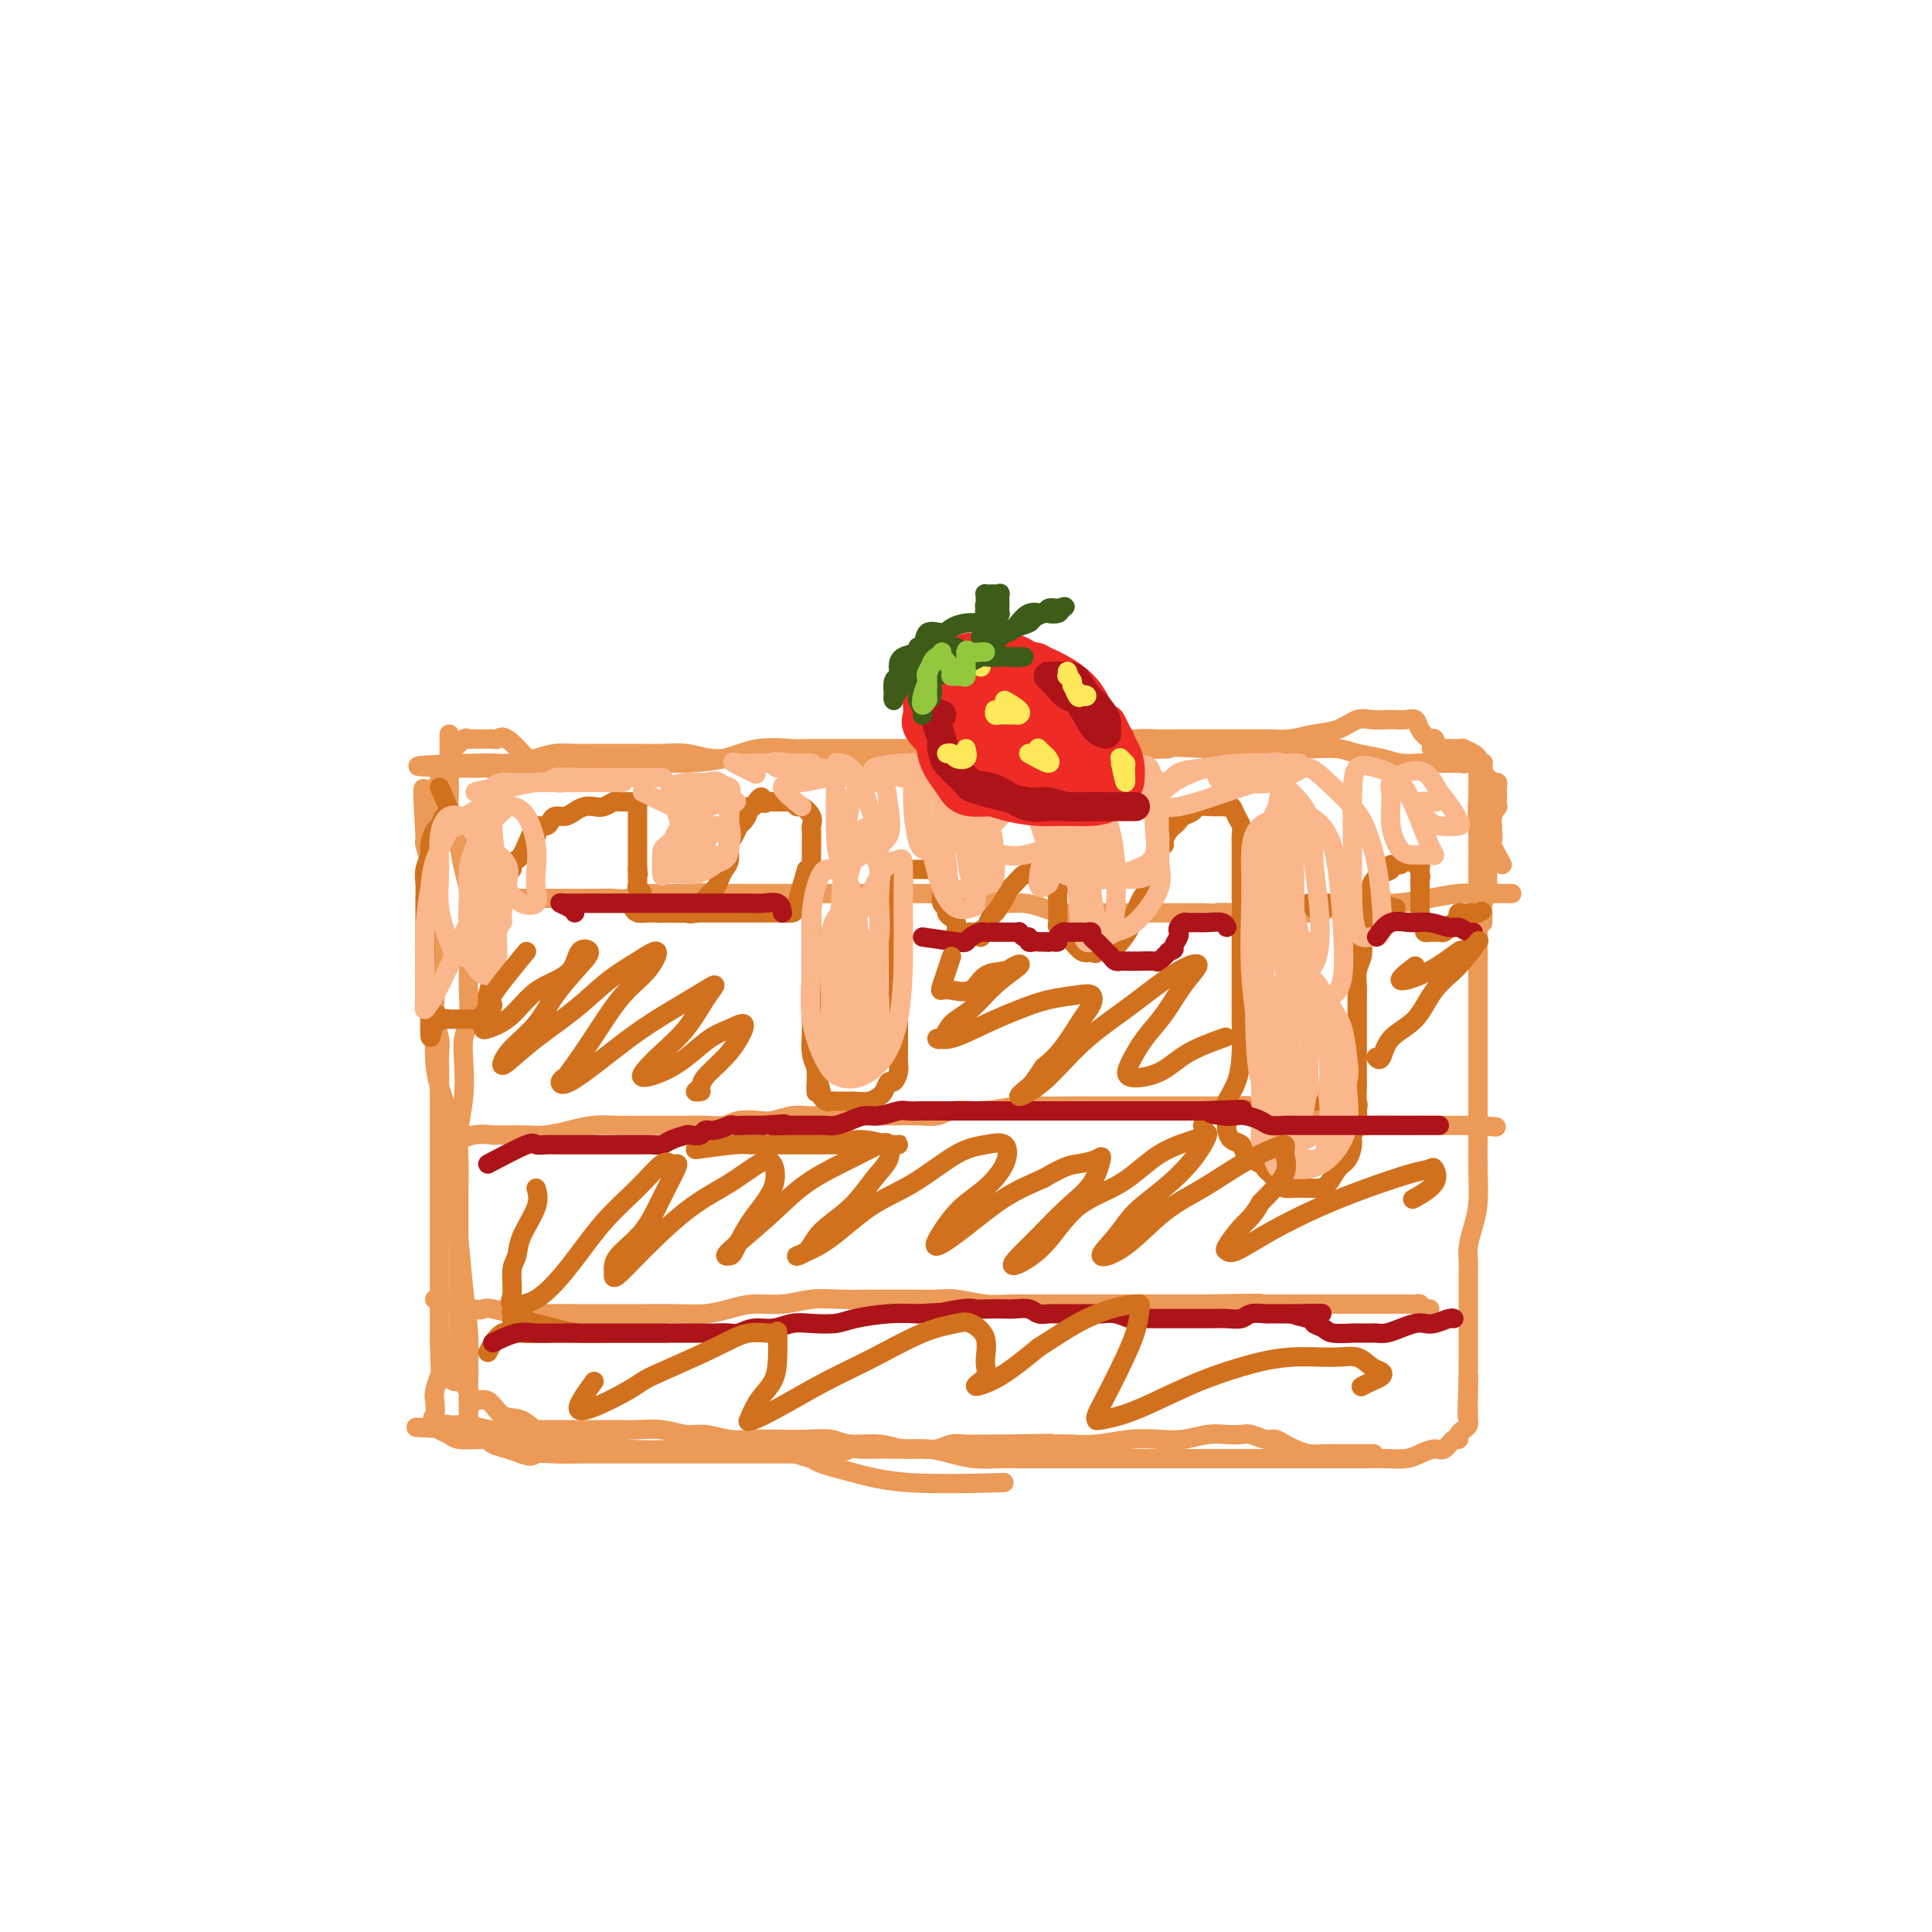 <svg viewBox='0 0 400 400' version='1.1' xmlns='http://www.w3.org/2000/svg' xmlns:xlink='http://www.w3.org/1999/xlink'><g fill='none' stroke='#EC9A57' stroke-width='4' stroke-linecap='round' stroke-linejoin='round'><path d='M93,152c-0.000,1.994 -0.001,3.989 0,5c0.001,1.011 0.003,1.040 0,2c-0.003,0.960 -0.012,2.853 0,4c0.012,1.147 0.044,1.548 0,2c-0.044,0.452 -0.166,0.953 0,2c0.166,1.047 0.619,2.639 1,4c0.381,1.361 0.691,2.493 1,4c0.309,1.507 0.619,3.391 1,5c0.381,1.609 0.834,2.945 1,4c0.166,1.055 0.044,1.830 0,3c-0.044,1.170 -0.011,2.736 0,4c0.011,1.264 -0.001,2.227 0,4c0.001,1.773 0.014,4.355 0,6c-0.014,1.645 -0.055,2.353 0,4c0.055,1.647 0.207,4.235 0,6c-0.207,1.765 -0.773,2.708 -1,4c-0.227,1.292 -0.113,2.934 0,5c0.113,2.066 0.226,4.556 0,7c-0.226,2.444 -0.793,4.843 -1,7c-0.207,2.157 -0.056,4.070 0,6c0.056,1.930 0.015,3.875 0,6c-0.015,2.125 -0.004,4.431 0,6c0.004,1.569 0.001,2.401 0,4c-0.001,1.599 -0.000,3.964 0,6c0.000,2.036 0.000,3.742 0,5c-0.000,1.258 -0.000,2.070 0,3c0.000,0.930 0.000,1.980 0,3c-0.000,1.020 -0.000,2.010 0,3'/><path d='M95,276c-0.354,14.548 -0.238,4.918 0,2c0.238,-2.918 0.600,0.878 1,3c0.400,2.122 0.839,2.572 1,3c0.161,0.428 0.043,0.833 0,2c-0.043,1.167 -0.012,3.096 0,4c0.012,0.904 0.004,0.783 0,1c-0.004,0.217 -0.004,0.772 0,1c0.004,0.228 0.013,0.128 0,-1c-0.013,-1.128 -0.046,-3.283 0,-6c0.046,-2.717 0.171,-5.996 0,-9c-0.171,-3.004 -0.639,-5.733 -1,-9c-0.361,-3.267 -0.617,-7.070 -1,-10c-0.383,-2.930 -0.894,-4.985 -1,-7c-0.106,-2.015 0.192,-3.989 0,-6c-0.192,-2.011 -0.874,-4.060 -1,-6c-0.126,-1.940 0.306,-3.771 0,-6c-0.306,-2.229 -1.349,-4.857 -2,-7c-0.651,-2.143 -0.910,-3.800 -1,-6c-0.090,-2.200 -0.010,-4.942 0,-7c0.010,-2.058 -0.050,-3.432 0,-5c0.050,-1.568 0.211,-3.332 0,-5c-0.211,-1.668 -0.792,-3.242 -1,-5c-0.208,-1.758 -0.042,-3.700 0,-6c0.042,-2.300 -0.041,-4.959 0,-7c0.041,-2.041 0.207,-3.465 0,-5c-0.207,-1.535 -0.786,-3.183 -1,-4c-0.214,-0.817 -0.061,-0.805 0,-1c0.061,-0.195 0.031,-0.598 0,-1'/><path d='M88,173c-1.178,-18.422 0.378,-5.978 1,-1c0.622,4.978 0.311,2.489 0,0'/><path d='M307,165c-0.423,0.495 -0.845,0.990 -1,2c-0.155,1.010 -0.041,2.536 0,5c0.041,2.464 0.011,5.867 0,8c-0.011,2.133 -0.003,2.995 0,4c0.003,1.005 0.001,2.153 0,4c-0.001,1.847 -0.000,4.392 0,7c0.000,2.608 0.000,5.278 0,7c-0.000,1.722 -0.000,2.495 0,4c0.000,1.505 0.000,3.741 0,5c-0.000,1.259 0.000,1.539 0,2c-0.000,0.461 -0.000,1.101 0,2c0.000,0.899 0.000,2.055 0,3c-0.000,0.945 -0.000,1.678 0,3c0.000,1.322 0.001,3.234 0,5c-0.001,1.766 -0.003,3.385 0,5c0.003,1.615 0.011,3.226 0,5c-0.011,1.774 -0.041,3.710 0,6c0.041,2.290 0.155,4.933 0,7c-0.155,2.067 -0.577,3.557 -1,5c-0.423,1.443 -0.845,2.840 -1,4c-0.155,1.160 -0.041,2.084 0,3c0.041,0.916 0.011,1.823 0,3c-0.011,1.177 -0.003,2.622 0,4c0.003,1.378 0.001,2.689 0,4c-0.001,1.311 -0.000,2.622 0,4c0.000,1.378 0.000,2.822 0,4c-0.000,1.178 -0.000,2.089 0,3'/><path d='M304,283c-0.464,18.783 -0.124,6.739 0,3c0.124,-3.739 0.033,0.826 0,3c-0.033,2.174 -0.008,1.959 0,2c0.008,0.041 -0.001,0.340 0,1c0.001,0.660 0.010,1.682 0,2c-0.010,0.318 -0.041,-0.068 0,0c0.041,0.068 0.152,0.591 0,1c-0.152,0.409 -0.569,0.706 -1,1c-0.431,0.294 -0.877,0.586 -1,1c-0.123,0.414 0.077,0.951 0,1c-0.077,0.049 -0.431,-0.389 -1,0c-0.569,0.389 -1.352,1.607 -2,2c-0.648,0.393 -1.162,-0.038 -2,0c-0.838,0.038 -2.002,0.546 -3,1c-0.998,0.454 -1.830,0.854 -3,1c-1.170,0.146 -2.679,0.039 -4,0c-1.321,-0.039 -2.454,-0.011 -4,0c-1.546,0.011 -3.504,0.003 -5,0c-1.496,-0.003 -2.529,-0.001 -4,0c-1.471,0.001 -3.380,0.000 -5,0c-1.620,-0.000 -2.950,-0.000 -4,0c-1.050,0.000 -1.819,0.000 -3,0c-1.181,-0.000 -2.773,-0.000 -4,0c-1.227,0.000 -2.088,0.000 -3,0c-0.912,-0.000 -1.874,-0.000 -3,0c-1.126,0.000 -2.415,0.000 -4,0c-1.585,-0.000 -3.466,-0.000 -5,0c-1.534,0.000 -2.720,0.000 -4,0c-1.280,-0.000 -2.652,-0.000 -4,0c-1.348,0.000 -2.671,0.000 -4,0c-1.329,-0.000 -2.665,-0.000 -4,0'/><path d='M227,302c-10.538,-0.000 -4.884,-0.000 -4,0c0.884,0.000 -3.004,0.001 -5,0c-1.996,-0.001 -2.101,-0.003 -3,0c-0.899,0.003 -2.592,0.011 -4,0c-1.408,-0.011 -2.532,-0.040 -4,0c-1.468,0.040 -3.279,0.150 -5,0c-1.721,-0.150 -3.353,-0.561 -5,-1c-1.647,-0.439 -3.310,-0.906 -5,-1c-1.690,-0.094 -3.406,0.185 -5,0c-1.594,-0.185 -3.064,-0.834 -5,-1c-1.936,-0.166 -4.338,0.151 -6,0c-1.662,-0.151 -2.586,-0.772 -4,-1c-1.414,-0.228 -3.319,-0.065 -5,0c-1.681,0.065 -3.137,0.033 -5,0c-1.863,-0.033 -4.132,-0.065 -6,0c-1.868,0.065 -3.336,0.228 -5,0c-1.664,-0.228 -3.526,-0.846 -5,-1c-1.474,-0.154 -2.562,0.155 -4,0c-1.438,-0.155 -3.228,-0.774 -5,-1c-1.772,-0.226 -3.527,-0.061 -5,0c-1.473,0.061 -2.663,0.016 -4,0c-1.337,-0.016 -2.822,-0.004 -4,0c-1.178,0.004 -2.048,0.001 -3,0c-0.952,-0.001 -1.987,-0.000 -3,0c-1.013,0.000 -2.003,0.000 -3,0c-0.997,-0.000 -1.999,-0.000 -3,0c-1.001,0.000 -2.000,0.000 -3,0c-1.000,-0.000 -2.000,-0.000 -3,0c-1.000,0.000 -2.000,0.000 -3,0c-1.000,-0.000 -2.000,-0.000 -3,0c-1.000,0.000 -2.000,0.000 -3,0'/><path d='M97,296c-20.461,-0.944 -6.615,-0.305 -2,0c4.615,0.305 -0.003,0.277 -2,0c-1.997,-0.277 -1.375,-0.803 -1,-1c0.375,-0.197 0.502,-0.063 1,0c0.498,0.063 1.368,0.057 2,0c0.632,-0.057 1.026,-0.165 2,0c0.974,0.165 2.527,0.605 4,1c1.473,0.395 2.865,0.747 6,1c3.135,0.253 8.012,0.408 12,1c3.988,0.592 7.086,1.623 11,2c3.914,0.377 8.643,0.101 12,0c3.357,-0.101 5.341,-0.027 7,0c1.659,0.027 2.991,0.006 4,0c1.009,-0.006 1.693,0.001 3,0c1.307,-0.001 3.236,-0.011 4,0c0.764,0.011 0.361,0.044 1,0c0.639,-0.044 2.320,-0.164 3,0c0.680,0.164 0.361,0.612 1,1c0.639,0.388 2.237,0.717 3,1c0.763,0.283 0.691,0.521 2,1c1.309,0.479 4.000,1.201 7,2c3.000,0.799 6.308,1.677 12,2c5.692,0.323 13.769,0.092 17,0c3.231,-0.092 1.615,-0.046 0,0'/><path d='M311,179c-1.260,-2.297 -2.520,-4.594 -3,-6c-0.480,-1.406 -0.181,-1.923 0,-2c0.181,-0.077 0.245,0.284 0,0c-0.245,-0.284 -0.798,-1.213 -1,-2c-0.202,-0.787 -0.054,-1.433 0,-2c0.054,-0.567 0.014,-1.056 0,-2c-0.014,-0.944 -0.003,-2.344 0,-3c0.003,-0.656 -0.003,-0.568 0,-1c0.003,-0.432 0.015,-1.384 0,-2c-0.015,-0.616 -0.059,-0.897 0,-1c0.059,-0.103 0.219,-0.028 0,0c-0.219,0.028 -0.818,0.007 -1,0c-0.182,-0.007 0.051,-0.002 0,0c-0.051,0.002 -0.387,0.001 -1,0c-0.613,-0.001 -1.503,-0.000 -2,0c-0.497,0.000 -0.601,0.001 -1,0c-0.399,-0.001 -1.095,-0.003 -2,0c-0.905,0.003 -2.020,0.012 -3,0c-0.980,-0.012 -1.825,-0.046 -3,0c-1.175,0.046 -2.680,0.170 -4,0c-1.320,-0.170 -2.456,-0.634 -4,-1c-1.544,-0.366 -3.497,-0.634 -5,-1c-1.503,-0.366 -2.556,-0.830 -4,-1c-1.444,-0.170 -3.279,-0.046 -5,0c-1.721,0.046 -3.327,0.012 -5,0c-1.673,-0.012 -3.412,-0.003 -5,0c-1.588,0.003 -3.025,0.001 -5,0c-1.975,-0.001 -4.487,-0.000 -7,0'/><path d='M250,155c-10.249,-0.619 -7.372,-0.166 -8,0c-0.628,0.166 -4.760,0.045 -8,0c-3.240,-0.045 -5.587,-0.013 -8,0c-2.413,0.013 -4.893,0.006 -7,0c-2.107,-0.006 -3.840,-0.012 -6,0c-2.160,0.012 -4.745,0.042 -7,0c-2.255,-0.042 -4.179,-0.155 -6,0c-1.821,0.155 -3.539,0.577 -5,1c-1.461,0.423 -2.663,0.845 -4,1c-1.337,0.155 -2.807,0.041 -4,0c-1.193,-0.041 -2.107,-0.011 -3,0c-0.893,0.011 -1.764,0.003 -3,0c-1.236,-0.003 -2.836,-0.001 -4,0c-1.164,0.001 -1.892,0.000 -3,0c-1.108,-0.000 -2.595,-0.000 -4,0c-1.405,0.000 -2.727,0.001 -4,0c-1.273,-0.001 -2.495,-0.004 -4,0c-1.505,0.004 -3.291,0.015 -5,0c-1.709,-0.015 -3.341,-0.057 -5,0c-1.659,0.057 -3.345,0.211 -5,0c-1.655,-0.211 -3.278,-0.789 -5,-1c-1.722,-0.211 -3.541,-0.056 -5,0c-1.459,0.056 -2.557,0.014 -4,0c-1.443,-0.014 -3.231,-0.001 -5,0c-1.769,0.001 -3.519,-0.010 -5,0c-1.481,0.010 -2.693,0.041 -4,0c-1.307,-0.041 -2.709,-0.155 -4,0c-1.291,0.155 -2.470,0.578 -4,1c-1.530,0.422 -3.412,0.845 -5,1c-1.588,0.155 -2.882,0.044 -4,0c-1.118,-0.044 -2.059,-0.022 -3,0'/><path d='M99,158c-23.648,0.691 -7.266,0.917 -2,1c5.266,0.083 -0.582,0.022 -3,0c-2.418,-0.022 -1.404,-0.006 -1,0c0.404,0.006 0.199,0.002 0,0c-0.199,-0.002 -0.390,-0.000 0,0c0.390,0.000 1.363,0.000 2,0c0.637,-0.000 0.940,-0.000 2,0c1.060,0.000 2.879,0.001 4,0c1.121,-0.001 1.546,-0.004 3,0c1.454,0.004 3.939,0.016 6,0c2.061,-0.016 3.698,-0.059 6,0c2.302,0.059 5.271,0.218 8,0c2.729,-0.218 5.220,-0.815 8,-1c2.780,-0.185 5.848,0.041 9,0c3.152,-0.041 6.387,-0.351 9,-1c2.613,-0.649 4.603,-1.638 7,-2c2.397,-0.362 5.199,-0.097 7,0c1.801,0.097 2.600,0.026 4,0c1.400,-0.026 3.403,-0.007 5,0c1.597,0.007 2.790,0.002 4,0c1.210,-0.002 2.437,-0.000 4,0c1.563,0.000 3.460,0.000 5,0c1.540,-0.000 2.722,-0.000 4,0c1.278,0.000 2.652,0.000 4,0c1.348,-0.000 2.671,-0.000 4,0c1.329,0.000 2.665,0.000 4,0'/><path d='M202,155c17.601,-0.619 7.604,-0.165 5,0c-2.604,0.165 2.186,0.041 5,0c2.814,-0.041 3.651,-0.001 5,0c1.349,0.001 3.211,-0.038 5,0c1.789,0.038 3.504,0.154 5,0c1.496,-0.154 2.774,-0.577 4,-1c1.226,-0.423 2.399,-0.845 4,-1c1.601,-0.155 3.628,-0.041 5,0c1.372,0.041 2.088,0.011 3,0c0.912,-0.011 2.020,-0.003 3,0c0.980,0.003 1.833,0.001 3,0c1.167,-0.001 2.650,0.001 4,0c1.350,-0.001 2.569,-0.004 4,0c1.431,0.004 3.075,0.013 4,0c0.925,-0.013 1.133,-0.050 2,0c0.867,0.050 2.395,0.185 4,0c1.605,-0.185 3.287,-0.691 5,-1c1.713,-0.309 3.456,-0.423 5,-1c1.544,-0.577 2.889,-1.618 4,-2c1.111,-0.382 1.989,-0.104 3,0c1.011,0.104 2.154,0.033 3,0c0.846,-0.033 1.396,-0.029 2,0c0.604,0.029 1.261,0.083 2,0c0.739,-0.083 1.559,-0.302 2,0c0.441,0.302 0.503,1.124 1,2c0.497,0.876 1.428,1.807 2,2c0.572,0.193 0.783,-0.352 1,0c0.217,0.352 0.440,1.599 1,2c0.560,0.401 1.459,-0.046 2,0c0.541,0.046 0.726,0.585 1,1c0.274,0.415 0.637,0.708 1,1'/><path d='M302,157c1.818,1.481 0.865,1.185 1,1c0.135,-0.185 1.360,-0.257 2,0c0.640,0.257 0.696,0.843 1,1c0.304,0.157 0.856,-0.116 1,0c0.144,0.116 -0.119,0.623 0,1c0.119,0.377 0.620,0.626 1,1c0.380,0.374 0.638,0.872 1,1c0.362,0.128 0.829,-0.116 1,0c0.171,0.116 0.047,0.590 0,1c-0.047,0.410 -0.016,0.757 0,1c0.016,0.243 0.019,0.384 0,1c-0.019,0.616 -0.058,1.708 0,2c0.058,0.292 0.213,-0.217 0,0c-0.213,0.217 -0.793,1.159 -1,2c-0.207,0.841 -0.041,1.580 0,2c0.041,0.420 -0.041,0.521 0,1c0.041,0.479 0.207,1.336 0,2c-0.207,0.664 -0.786,1.137 -1,2c-0.214,0.863 -0.061,2.118 0,3c0.061,0.882 0.030,1.392 0,2c-0.030,0.608 -0.061,1.314 0,2c0.061,0.686 0.212,1.352 0,2c-0.212,0.648 -0.789,1.279 -1,2c-0.211,0.721 -0.057,1.534 0,2c0.057,0.466 0.015,0.587 0,1c-0.015,0.413 -0.004,1.118 0,1c0.004,-0.118 0.002,-1.059 0,-2'/><path d='M307,189c-0.460,3.353 -0.109,-0.265 0,-2c0.109,-1.735 -0.023,-1.589 0,-3c0.023,-1.411 0.203,-4.381 0,-7c-0.203,-2.619 -0.788,-4.887 -1,-7c-0.212,-2.113 -0.051,-4.073 0,-6c0.051,-1.927 -0.010,-3.823 0,-5c0.010,-1.177 0.089,-1.636 0,-2c-0.089,-0.364 -0.347,-0.633 -1,-1c-0.653,-0.367 -1.701,-0.830 -2,-1c-0.299,-0.170 0.150,-0.046 -1,0c-1.150,0.046 -3.900,0.013 -5,0c-1.100,-0.013 -0.550,-0.007 0,0'/><path d='M110,158c-1.910,-2.113 -3.820,-4.226 -5,-5c-1.180,-0.774 -1.629,-0.207 -2,0c-0.371,0.207 -0.663,0.056 -1,0c-0.337,-0.056 -0.719,-0.017 -1,0c-0.281,0.017 -0.460,0.012 -1,0c-0.540,-0.012 -1.441,-0.029 -2,0c-0.559,0.029 -0.776,0.106 -1,0c-0.224,-0.106 -0.455,-0.393 -1,0c-0.545,0.393 -1.404,1.466 -2,2c-0.596,0.534 -0.929,0.528 -1,1c-0.071,0.472 0.121,1.422 0,2c-0.121,0.578 -0.554,0.784 -1,1c-0.446,0.216 -0.904,0.442 -1,1c-0.096,0.558 0.170,1.447 0,2c-0.170,0.553 -0.778,0.770 -1,1c-0.222,0.230 -0.060,0.472 0,1c0.060,0.528 0.016,1.342 0,2c-0.016,0.658 -0.004,1.162 0,2c0.004,0.838 0.001,2.012 0,3c-0.001,0.988 -0.000,1.790 0,3c0.000,1.210 0.000,2.830 0,4c-0.000,1.170 -0.000,1.892 0,3c0.000,1.108 0.000,2.602 0,4c-0.000,1.398 -0.000,2.699 0,4'/><path d='M90,189c-0.000,4.328 -0.000,2.149 0,2c0.000,-0.149 0.000,1.731 0,3c-0.000,1.269 -0.001,1.927 0,3c0.001,1.073 0.004,2.559 0,4c-0.004,1.441 -0.015,2.835 0,4c0.015,1.165 0.057,2.100 0,3c-0.057,0.900 -0.211,1.765 0,3c0.211,1.235 0.789,2.840 1,4c0.211,1.160 0.057,1.875 0,3c-0.057,1.125 -0.015,2.660 0,4c0.015,1.340 0.004,2.486 0,4c-0.004,1.514 -0.001,3.395 0,5c0.001,1.605 0.000,2.933 0,4c-0.000,1.067 -0.000,1.871 0,3c0.000,1.129 0.000,2.582 0,4c-0.000,1.418 -0.000,2.803 0,4c0.000,1.197 0.000,2.208 0,3c-0.000,0.792 -0.000,1.366 0,2c0.000,0.634 0.000,1.329 0,2c-0.000,0.671 -0.000,1.319 0,2c0.000,0.681 0.000,1.395 0,2c-0.000,0.605 -0.000,1.101 0,2c0.000,0.899 0.000,2.199 0,3c-0.000,0.801 -0.000,1.101 0,2c0.000,0.899 0.000,2.395 0,3c-0.000,0.605 -0.000,0.318 0,1c0.000,0.682 0.000,2.332 0,3c-0.000,0.668 -0.000,0.354 0,1c0.000,0.646 0.000,2.251 0,3c-0.000,0.749 -0.000,0.643 0,1c0.000,0.357 0.000,1.179 0,2'/><path d='M91,278c0.320,14.169 0.621,5.092 1,2c0.379,-3.092 0.837,-0.197 1,1c0.163,1.197 0.031,0.698 0,1c-0.031,0.302 0.037,1.407 0,2c-0.037,0.593 -0.180,0.675 0,1c0.180,0.325 0.684,0.893 1,1c0.316,0.107 0.443,-0.247 1,0c0.557,0.247 1.545,1.097 2,2c0.455,0.903 0.379,1.860 1,2c0.621,0.140 1.939,-0.538 3,0c1.061,0.538 1.864,2.290 3,3c1.136,0.710 2.605,0.376 4,1c1.395,0.624 2.716,2.206 4,3c1.284,0.794 2.530,0.801 4,1c1.470,0.199 3.162,0.589 4,1c0.838,0.411 0.822,0.843 1,1c0.178,0.157 0.552,0.039 1,0c0.448,-0.039 0.971,-0.000 1,0c0.029,0.000 -0.437,-0.038 -1,0c-0.563,0.038 -1.223,0.154 -2,0c-0.777,-0.154 -1.672,-0.576 -3,-1c-1.328,-0.424 -3.090,-0.849 -5,-1c-1.910,-0.151 -3.969,-0.029 -6,0c-2.031,0.029 -4.036,-0.037 -6,0c-1.964,0.037 -3.887,0.175 -5,0c-1.113,-0.175 -1.415,-0.662 -2,-1c-0.585,-0.338 -1.453,-0.525 -2,-1c-0.547,-0.475 -0.774,-1.237 -1,-2'/><path d='M90,294c-0.777,-0.683 -0.219,-0.392 0,-1c0.219,-0.608 0.100,-2.117 0,-3c-0.100,-0.883 -0.182,-1.140 0,-2c0.182,-0.860 0.626,-2.321 1,-3c0.374,-0.679 0.677,-0.574 1,-1c0.323,-0.426 0.665,-1.382 1,-2c0.335,-0.618 0.664,-0.900 1,-1c0.336,-0.100 0.678,-0.020 1,0c0.322,0.020 0.622,-0.020 1,0c0.378,0.020 0.833,0.100 1,0c0.167,-0.100 0.045,-0.378 0,0c-0.045,0.378 -0.012,1.413 0,2c0.012,0.587 0.003,0.726 0,1c-0.003,0.274 -0.001,0.685 0,1c0.001,0.315 0.000,0.536 0,1c-0.000,0.464 -0.000,1.171 0,2c0.000,0.829 0.000,1.781 0,2c-0.000,0.219 -0.002,-0.293 0,0c0.002,0.293 0.006,1.392 0,2c-0.006,0.608 -0.023,0.726 0,1c0.023,0.274 0.084,0.703 0,1c-0.084,0.297 -0.315,0.461 0,1c0.315,0.539 1.176,1.454 2,2c0.824,0.546 1.613,0.724 2,1c0.387,0.276 0.373,0.651 1,1c0.627,0.349 1.893,0.671 3,1c1.107,0.329 2.053,0.664 3,1'/><path d='M108,301c2.205,0.928 2.219,0.249 3,0c0.781,-0.249 2.330,-0.067 4,0c1.670,0.067 3.463,0.018 5,0c1.537,-0.018 2.819,-0.005 4,0c1.181,0.005 2.261,0.001 3,0c0.739,-0.001 1.137,-0.000 2,0c0.863,0.000 2.192,0.000 3,0c0.808,-0.000 1.095,-0.000 2,0c0.905,0.000 2.429,0.000 3,0c0.571,-0.000 0.190,-0.000 1,0c0.810,0.000 2.810,-0.000 4,0c1.190,0.000 1.571,0.000 2,0c0.429,-0.000 0.908,-0.000 2,0c1.092,0.000 2.798,0.000 4,0c1.202,-0.000 1.899,-0.000 3,0c1.101,0.000 2.605,0.001 4,0c1.395,-0.001 2.682,-0.004 4,0c1.318,0.004 2.669,0.015 4,0c1.331,-0.015 2.643,-0.057 4,0c1.357,0.057 2.757,0.211 4,0c1.243,-0.211 2.327,-0.789 3,-1c0.673,-0.211 0.935,-0.057 2,0c1.065,0.057 2.931,0.016 4,0c1.069,-0.016 1.339,-0.008 2,0c0.661,0.008 1.712,0.016 3,0c1.288,-0.016 2.812,-0.057 4,0c1.188,0.057 2.039,0.211 3,0c0.961,-0.211 2.031,-0.789 3,-1c0.969,-0.211 1.838,-0.057 3,0c1.162,0.057 2.618,0.016 4,0c1.382,-0.016 2.691,-0.008 4,0'/><path d='M208,299c16.426,-0.311 7.491,-0.087 5,0c-2.491,0.087 1.463,0.037 4,0c2.537,-0.037 3.657,-0.061 5,0c1.343,0.061 2.907,0.209 5,0c2.093,-0.209 4.713,-0.774 7,-1c2.287,-0.226 4.241,-0.113 6,0c1.759,0.113 3.324,0.225 5,0c1.676,-0.225 3.464,-0.788 5,-1c1.536,-0.212 2.820,-0.072 4,0c1.180,0.072 2.256,0.075 3,0c0.744,-0.075 1.157,-0.228 2,0c0.843,0.228 2.116,0.835 3,1c0.884,0.165 1.380,-0.114 2,0c0.620,0.114 1.363,0.619 2,1c0.637,0.381 1.169,0.638 2,1c0.831,0.362 1.961,0.829 3,1c1.039,0.171 1.988,0.046 3,0c1.012,-0.046 2.086,-0.012 3,0c0.914,0.012 1.669,0.003 3,0c1.331,-0.003 3.237,-0.001 4,0c0.763,0.001 0.381,0.000 0,0'/><path d='M97,187c1.935,-0.423 3.871,-0.845 5,-1c1.129,-0.155 1.452,-0.041 2,0c0.548,0.041 1.319,0.011 2,0c0.681,-0.011 1.270,-0.003 2,0c0.730,0.003 1.602,0.001 2,0c0.398,-0.001 0.323,-0.000 1,0c0.677,0.000 2.106,0.000 3,0c0.894,-0.000 1.254,-0.000 2,0c0.746,0.000 1.879,0.001 3,0c1.121,-0.001 2.231,-0.004 3,0c0.769,0.004 1.198,0.015 2,0c0.802,-0.015 1.976,-0.057 3,0c1.024,0.057 1.898,0.211 3,0c1.102,-0.211 2.434,-0.789 3,-1c0.566,-0.211 0.368,-0.057 1,0c0.632,0.057 2.093,0.015 3,0c0.907,-0.015 1.259,-0.004 2,0c0.741,0.004 1.870,0.002 3,0'/><path d='M142,185c7.313,-0.309 3.095,-0.083 2,0c-1.095,0.083 0.933,0.022 2,0c1.067,-0.022 1.172,-0.006 2,0c0.828,0.006 2.380,0.002 3,0c0.620,-0.002 0.310,-0.000 1,0c0.690,0.000 2.380,0.000 3,0c0.620,-0.000 0.171,-0.000 1,0c0.829,0.000 2.938,0.000 4,0c1.062,-0.000 1.078,-0.000 2,0c0.922,0.000 2.750,0.000 4,0c1.250,-0.000 1.923,-0.000 3,0c1.077,0.000 2.560,0.000 4,0c1.440,-0.000 2.839,-0.000 4,0c1.161,0.000 2.084,0.000 3,0c0.916,-0.000 1.827,-0.001 3,0c1.173,0.001 2.610,0.003 4,0c1.390,-0.003 2.735,-0.011 4,0c1.265,0.011 2.452,0.041 4,0c1.548,-0.041 3.456,-0.152 5,0c1.544,0.152 2.722,0.566 4,1c1.278,0.434 2.654,0.887 4,1c1.346,0.113 2.660,-0.113 4,0c1.340,0.113 2.706,0.566 4,1c1.294,0.434 2.517,0.848 4,1c1.483,0.152 3.224,0.041 5,0c1.776,-0.041 3.585,-0.011 5,0c1.415,0.011 2.437,0.003 4,0c1.563,-0.003 3.666,-0.001 5,0c1.334,0.001 1.898,0.000 3,0c1.102,-0.000 2.744,-0.000 4,0c1.256,0.000 2.128,0.000 3,0'/><path d='M249,189c17.239,0.619 6.837,0.166 4,0c-2.837,-0.166 1.893,-0.044 4,0c2.107,0.044 1.593,0.009 2,0c0.407,-0.009 1.735,0.008 3,0c1.265,-0.008 2.468,-0.040 4,0c1.532,0.040 3.395,0.151 5,0c1.605,-0.151 2.954,-0.566 5,-1c2.046,-0.434 4.790,-0.887 7,-1c2.210,-0.113 3.885,0.113 6,0c2.115,-0.113 4.671,-0.566 7,-1c2.329,-0.434 4.431,-0.848 6,-1c1.569,-0.152 2.606,-0.041 4,0c1.394,0.041 3.144,0.011 4,0c0.856,-0.011 0.817,-0.003 1,0c0.183,0.003 0.588,0.001 1,0c0.412,-0.001 0.832,-0.000 1,0c0.168,0.000 0.084,0.000 0,0'/><path d='M93,237c1.681,-0.845 3.363,-1.691 5,-2c1.637,-0.309 3.231,-0.082 4,0c0.769,0.082 0.715,0.019 1,0c0.285,-0.019 0.911,0.005 2,0c1.089,-0.005 2.642,-0.040 4,0c1.358,0.040 2.520,0.154 4,0c1.480,-0.154 3.279,-0.577 5,-1c1.721,-0.423 3.363,-0.845 5,-1c1.637,-0.155 3.270,-0.042 5,0c1.730,0.042 3.559,0.012 5,0c1.441,-0.012 2.495,-0.007 4,0c1.505,0.007 3.460,0.016 5,0c1.540,-0.016 2.666,-0.056 4,0c1.334,0.056 2.878,0.207 4,0c1.122,-0.207 1.823,-0.774 3,-1c1.177,-0.226 2.831,-0.113 4,0c1.169,0.113 1.853,0.226 3,0c1.147,-0.226 2.755,-0.793 4,-1c1.245,-0.207 2.125,-0.056 3,0c0.875,0.056 1.745,0.015 3,0c1.255,-0.015 2.894,-0.004 4,0c1.106,0.004 1.679,0.002 3,0c1.321,-0.002 3.391,-0.004 5,0c1.609,0.004 2.757,0.015 4,0c1.243,-0.015 2.581,-0.056 4,0c1.419,0.056 2.921,0.207 4,0c1.079,-0.207 1.737,-0.774 3,-1c1.263,-0.226 3.132,-0.113 5,0'/><path d='M202,230c17.529,-1.022 6.853,-0.078 4,0c-2.853,0.078 2.119,-0.711 5,-1c2.881,-0.289 3.671,-0.077 5,0c1.329,0.077 3.199,0.021 5,0c1.801,-0.021 3.535,-0.006 5,0c1.465,0.006 2.662,0.001 4,0c1.338,-0.001 2.819,-0.000 4,0c1.181,0.000 2.064,0.000 3,0c0.936,-0.000 1.927,-0.000 3,0c1.073,0.000 2.228,0.000 3,0c0.772,-0.000 1.160,0.000 2,0c0.840,-0.000 2.131,-0.000 3,0c0.869,0.000 1.318,0.000 2,0c0.682,-0.000 1.599,-0.001 2,0c0.401,0.001 0.285,0.004 1,0c0.715,-0.004 2.261,-0.016 3,0c0.739,0.016 0.670,0.060 1,0c0.330,-0.060 1.057,-0.222 2,0c0.943,0.222 2.102,0.829 3,1c0.898,0.171 1.535,-0.094 2,0c0.465,0.094 0.759,0.547 2,1c1.241,0.453 3.430,0.906 5,1c1.570,0.094 2.522,-0.171 4,0c1.478,0.171 3.481,0.778 5,1c1.519,0.222 2.555,0.060 4,0c1.445,-0.060 3.297,-0.016 5,0c1.703,0.016 3.255,0.004 5,0c1.745,-0.004 3.684,-0.001 5,0c1.316,0.001 2.008,0.000 3,0c0.992,-0.000 2.283,-0.000 3,0c0.717,0.000 0.858,0.000 1,0'/><path d='M306,233c7.311,0.622 2.089,0.178 0,0c-2.089,-0.178 -1.044,-0.089 0,0'/><path d='M90,269c3.187,0.837 6.375,1.674 8,2c1.625,0.326 1.688,0.140 2,0c0.312,-0.140 0.872,-0.234 2,0c1.128,0.234 2.823,0.795 5,1c2.177,0.205 4.836,0.055 7,0c2.164,-0.055 3.835,-0.014 6,0c2.165,0.014 4.826,0.001 7,0c2.174,-0.001 3.861,0.010 6,0c2.139,-0.010 4.731,-0.040 7,0c2.269,0.040 4.216,0.151 6,0c1.784,-0.151 3.405,-0.562 5,-1c1.595,-0.438 3.164,-0.902 5,-1c1.836,-0.098 3.940,0.170 6,0c2.060,-0.170 4.077,-0.778 6,-1c1.923,-0.222 3.753,-0.059 6,0c2.247,0.059 4.909,0.015 7,0c2.091,-0.015 3.609,-0.000 5,0c1.391,0.000 2.656,-0.014 4,0c1.344,0.014 2.767,0.056 4,0c1.233,-0.056 2.275,-0.211 4,0c1.725,0.211 4.134,0.789 6,1c1.866,0.211 3.191,0.057 5,0c1.809,-0.057 4.104,-0.015 6,0c1.896,0.015 3.392,0.004 5,0c1.608,-0.004 3.326,-0.001 5,0c1.674,0.001 3.304,0.000 5,0c1.696,-0.000 3.456,-0.000 5,0c1.544,0.000 2.870,0.000 5,0c2.130,-0.000 5.065,-0.000 8,0'/><path d='M248,270c22.818,-0.309 9.363,-0.083 6,0c-3.363,0.083 3.367,0.022 7,0c3.633,-0.022 4.171,-0.006 5,0c0.829,0.006 1.950,0.002 3,0c1.050,-0.002 2.029,-0.000 3,0c0.971,0.000 1.933,0.000 3,0c1.067,-0.000 2.239,-0.000 3,0c0.761,0.000 1.109,0.000 2,0c0.891,-0.000 2.323,0.000 3,0c0.677,-0.000 0.600,-0.000 1,0c0.400,0.000 1.277,0.000 2,0c0.723,-0.000 1.293,-0.001 2,0c0.707,0.001 1.551,0.004 2,0c0.449,-0.004 0.502,-0.015 1,0c0.498,0.015 1.440,0.057 2,0c0.560,-0.057 0.738,-0.211 1,0c0.262,0.211 0.609,0.788 1,1c0.391,0.212 0.826,0.061 1,0c0.174,-0.061 0.087,-0.030 0,0'/></g>
<g fill='none' stroke='#D2711D' stroke-width='4' stroke-linecap='round' stroke-linejoin='round'><path d='M101,280c0.896,-1.691 1.792,-3.381 3,-4c1.208,-0.619 2.728,-0.166 4,0c1.272,0.166 2.296,0.044 4,0c1.704,-0.044 4.087,-0.012 6,0c1.913,0.012 3.357,0.003 5,0c1.643,-0.003 3.486,-0.001 5,0c1.514,0.001 2.698,0.000 4,0c1.302,-0.000 2.721,-0.000 4,0c1.279,0.000 2.419,0.001 2,0c-0.419,-0.001 -2.397,-0.003 -4,0c-1.603,0.003 -2.831,0.012 -4,0c-1.169,-0.012 -2.280,-0.045 -4,0c-1.720,0.045 -4.048,0.166 -6,0c-1.952,-0.166 -3.528,-0.621 -5,-1c-1.472,-0.379 -2.839,-0.683 -4,-1c-1.161,-0.317 -2.115,-0.649 -3,-1c-0.885,-0.351 -1.701,-0.723 -2,-1c-0.299,-0.277 -0.080,-0.459 0,0c0.080,0.459 0.023,1.560 0,2c-0.023,0.440 -0.011,0.220 0,0'/><path d='M144,238c3.072,-0.423 6.143,-0.845 8,-1c1.857,-0.155 2.499,-0.041 4,0c1.501,0.041 3.862,0.011 6,0c2.138,-0.011 4.055,-0.003 6,0c1.945,0.003 3.920,0.000 6,0c2.080,-0.000 4.267,0.001 6,0c1.733,-0.001 3.014,-0.004 4,0c0.986,0.004 1.678,0.016 2,0c0.322,-0.016 0.274,-0.061 0,0c-0.274,0.061 -0.775,0.227 -2,0c-1.225,-0.227 -3.176,-0.848 -5,-1c-1.824,-0.152 -3.522,0.166 -5,0c-1.478,-0.166 -2.735,-0.815 -4,-1c-1.265,-0.185 -2.537,0.094 -4,0c-1.463,-0.094 -3.116,-0.561 -4,-1c-0.884,-0.439 -0.999,-0.850 -1,-1c-0.001,-0.150 0.113,-0.040 0,0c-0.113,0.040 -0.454,0.011 1,0c1.454,-0.011 4.701,-0.003 6,0c1.299,0.003 0.649,0.002 0,0'/><path d='M249,233c0.338,-1.290 0.675,-2.580 2,-3c1.325,-0.420 3.637,0.031 6,0c2.363,-0.031 4.776,-0.544 7,-1c2.224,-0.456 4.258,-0.854 6,-1c1.742,-0.146 3.191,-0.040 4,0c0.809,0.040 0.976,0.014 1,0c0.024,-0.014 -0.096,-0.018 -1,0c-0.904,0.018 -2.593,0.056 -4,0c-1.407,-0.056 -2.533,-0.207 -4,0c-1.467,0.207 -3.276,0.774 -4,1c-0.724,0.226 -0.362,0.113 0,0'/><path d='M289,188c-1.457,-0.423 -2.913,-0.845 -4,-1c-1.087,-0.155 -1.804,-0.041 -3,0c-1.196,0.041 -2.871,0.011 -4,0c-1.129,-0.011 -1.711,-0.003 -2,0c-0.289,0.003 -0.285,0.001 -1,0c-0.715,-0.001 -2.148,-0.000 -3,0c-0.852,0.000 -1.121,-0.000 -1,0c0.121,0.000 0.632,0.000 2,0c1.368,-0.000 3.593,-0.001 5,0c1.407,0.001 1.997,0.004 3,0c1.003,-0.004 2.418,-0.015 3,0c0.582,0.015 0.331,0.056 0,0c-0.331,-0.056 -0.743,-0.207 -3,0c-2.257,0.207 -6.359,0.774 -8,1c-1.641,0.226 -0.820,0.113 0,0'/><path d='M167,180c-0.807,2.732 -1.613,5.464 -2,7c-0.387,1.536 -0.353,1.876 -1,2c-0.647,0.124 -1.975,0.033 -3,0c-1.025,-0.033 -1.746,-0.009 -3,0c-1.254,0.009 -3.039,0.002 -5,0c-1.961,-0.002 -4.097,0.000 -6,0c-1.903,-0.000 -3.571,-0.003 -5,0c-1.429,0.003 -2.617,0.011 -4,0c-1.383,-0.011 -2.959,-0.041 -4,0c-1.041,0.041 -1.546,0.155 -2,0c-0.454,-0.155 -0.856,-0.577 -1,-1c-0.144,-0.423 -0.029,-0.845 0,-1c0.029,-0.155 -0.026,-0.041 1,0c1.026,0.041 3.134,0.011 5,0c1.866,-0.011 3.491,-0.003 5,0c1.509,0.003 2.903,0.001 4,0c1.097,-0.001 1.898,-0.000 3,0c1.102,0.000 2.504,0.000 2,0c-0.504,-0.000 -2.916,-0.000 -5,0c-2.084,0.000 -3.840,0.000 -6,0c-2.160,-0.000 -4.722,-0.000 -7,0c-2.278,0.000 -4.270,0.000 -6,0c-1.730,-0.000 -3.196,-0.000 -4,0c-0.804,0.000 -0.944,0.000 -1,0c-0.056,-0.000 -0.028,-0.000 0,0'/><path d='M91,163c0.934,2.058 1.868,4.117 2,5c0.132,0.883 -0.538,0.592 -1,1c-0.462,0.408 -0.716,1.516 -1,2c-0.284,0.484 -0.598,0.345 -1,1c-0.402,0.655 -0.892,2.103 -1,3c-0.108,0.897 0.167,1.241 0,2c-0.167,0.759 -0.777,1.933 -1,3c-0.223,1.067 -0.060,2.028 0,3c0.060,0.972 0.016,1.955 0,3c-0.016,1.045 -0.004,2.152 0,3c0.004,0.848 0.001,1.435 0,2c-0.001,0.565 -0.000,1.106 0,2c0.000,0.894 0.000,2.142 0,3c-0.000,0.858 -0.000,1.328 0,2c0.000,0.672 -0.000,1.546 0,2c0.000,0.454 0.000,0.489 0,1c-0.000,0.511 -0.001,1.499 0,2c0.001,0.501 0.004,0.515 0,1c-0.004,0.485 -0.015,1.439 0,2c0.015,0.561 0.057,0.728 0,1c-0.057,0.272 -0.211,0.650 0,1c0.211,0.350 0.788,0.671 1,1c0.212,0.329 0.061,0.665 0,1c-0.061,0.335 -0.030,0.667 0,1'/><path d='M89,211c-0.132,7.426 0.537,1.990 1,0c0.463,-1.990 0.719,-0.533 1,0c0.281,0.533 0.586,0.143 1,0c0.414,-0.143 0.937,-0.038 1,0c0.063,0.038 -0.334,0.010 0,0c0.334,-0.010 1.399,-0.002 2,0c0.601,0.002 0.738,-0.001 1,0c0.262,0.001 0.649,0.008 1,0c0.351,-0.008 0.668,-0.031 1,0c0.332,0.031 0.681,0.115 1,0c0.319,-0.115 0.607,-0.427 1,-1c0.393,-0.573 0.890,-1.405 1,-2c0.110,-0.595 -0.168,-0.953 0,-2c0.168,-1.047 0.780,-2.783 1,-4c0.220,-1.217 0.048,-1.915 0,-3c-0.048,-1.085 0.030,-2.555 0,-4c-0.030,-1.445 -0.167,-2.863 0,-4c0.167,-1.137 0.637,-1.992 1,-3c0.363,-1.008 0.618,-2.168 1,-3c0.382,-0.832 0.890,-1.337 1,-2c0.110,-0.663 -0.178,-1.486 0,-2c0.178,-0.514 0.822,-0.720 1,-1c0.178,-0.280 -0.110,-0.636 0,-1c0.110,-0.364 0.617,-0.737 1,-1c0.383,-0.263 0.642,-0.417 1,-1c0.358,-0.583 0.817,-1.595 1,-2c0.183,-0.405 0.092,-0.202 0,0'/><path d='M109,175c1.251,-2.940 0.878,-2.290 1,-2c0.122,0.290 0.740,0.218 1,0c0.260,-0.218 0.163,-0.584 0,-1c-0.163,-0.416 -0.392,-0.881 0,-1c0.392,-0.119 1.403,0.109 2,0c0.597,-0.109 0.779,-0.555 1,-1c0.221,-0.445 0.482,-0.890 1,-1c0.518,-0.110 1.293,0.115 2,0c0.707,-0.115 1.345,-0.571 2,-1c0.655,-0.429 1.326,-0.833 2,-1c0.674,-0.167 1.350,-0.097 2,0c0.650,0.097 1.273,0.222 2,0c0.727,-0.222 1.558,-0.792 2,-1c0.442,-0.208 0.497,-0.053 1,0c0.503,0.053 1.455,0.003 2,0c0.545,-0.003 0.682,0.039 1,0c0.318,-0.039 0.817,-0.160 1,0c0.183,0.160 0.049,0.601 0,1c-0.049,0.399 -0.013,0.755 0,1c0.013,0.245 0.004,0.380 0,1c-0.004,0.620 -0.001,1.724 0,2c0.001,0.276 0.000,-0.277 0,0c-0.000,0.277 -0.000,1.383 0,2c0.000,0.617 0.000,0.746 0,1c-0.000,0.254 -0.000,0.631 0,1c0.000,0.369 0.000,0.728 0,1c-0.000,0.272 -0.000,0.458 0,1c0.000,0.542 0.000,1.441 0,2c-0.000,0.559 -0.000,0.780 0,1'/><path d='M132,180c0.309,2.118 0.082,0.413 0,0c-0.082,-0.413 -0.018,0.465 0,1c0.018,0.535 -0.010,0.725 0,1c0.010,0.275 0.060,0.633 0,1c-0.060,0.367 -0.228,0.742 0,1c0.228,0.258 0.852,0.399 1,1c0.148,0.601 -0.180,1.664 0,2c0.180,0.336 0.870,-0.053 1,0c0.130,0.053 -0.298,0.550 0,1c0.298,0.450 1.321,0.853 2,1c0.679,0.147 1.013,0.040 1,0c-0.013,-0.040 -0.373,-0.011 0,0c0.373,0.011 1.478,0.005 2,0c0.522,-0.005 0.459,-0.008 1,0c0.541,0.008 1.684,0.028 2,0c0.316,-0.028 -0.196,-0.105 0,0c0.196,0.105 1.099,0.390 2,0c0.901,-0.390 1.799,-1.456 2,-2c0.201,-0.544 -0.296,-0.567 0,-1c0.296,-0.433 1.385,-1.274 2,-2c0.615,-0.726 0.756,-1.335 1,-2c0.244,-0.665 0.590,-1.387 1,-2c0.410,-0.613 0.883,-1.119 1,-2c0.117,-0.881 -0.122,-2.137 0,-3c0.122,-0.863 0.606,-1.331 1,-2c0.394,-0.669 0.697,-1.538 1,-2c0.303,-0.462 0.607,-0.515 1,-1c0.393,-0.485 0.875,-1.400 1,-2c0.125,-0.600 -0.107,-0.886 0,-1c0.107,-0.114 0.554,-0.057 1,0'/><path d='M156,167c1.948,-3.320 1.817,-1.621 2,-1c0.183,0.621 0.679,0.165 1,0c0.321,-0.165 0.468,-0.040 1,0c0.532,0.040 1.451,-0.005 2,0c0.549,0.005 0.729,0.060 1,0c0.271,-0.060 0.633,-0.233 1,0c0.367,0.233 0.739,0.873 1,1c0.261,0.127 0.410,-0.261 1,0c0.590,0.261 1.622,1.169 2,2c0.378,0.831 0.101,1.584 0,2c-0.101,0.416 -0.027,0.495 0,1c0.027,0.505 0.007,1.435 0,2c-0.007,0.565 -0.002,0.766 0,1c0.002,0.234 0.001,0.500 0,1c-0.001,0.500 -0.000,1.235 0,2c0.000,0.765 0.000,1.560 0,2c-0.000,0.440 -0.000,0.526 0,1c0.000,0.474 0.000,1.337 0,2c-0.000,0.663 -0.000,1.125 0,2c0.000,0.875 -0.000,2.163 0,3c0.000,0.837 0.000,1.224 0,2c-0.000,0.776 -0.000,1.941 0,3c0.000,1.059 0.000,2.011 0,3c-0.000,0.989 -0.000,2.015 0,3c0.000,0.985 0.000,1.928 0,3c-0.000,1.072 -0.001,2.272 0,3c0.001,0.728 0.003,0.985 0,2c-0.003,1.015 -0.011,2.787 0,4c0.011,1.213 0.041,1.865 0,3c-0.041,1.135 -0.155,2.753 0,4c0.155,1.247 0.577,2.124 1,3'/><path d='M169,221c0.091,8.614 -0.183,4.151 0,3c0.183,-1.151 0.823,1.012 1,2c0.177,0.988 -0.108,0.801 0,1c0.108,0.199 0.611,0.786 1,1c0.389,0.214 0.666,0.057 1,0c0.334,-0.057 0.726,-0.014 1,0c0.274,0.014 0.430,0.001 1,0c0.570,-0.001 1.553,0.012 2,0c0.447,-0.012 0.357,-0.050 1,0c0.643,0.050 2.017,0.187 3,0c0.983,-0.187 1.574,-0.697 2,-1c0.426,-0.303 0.689,-0.399 1,-1c0.311,-0.601 0.672,-1.707 1,-2c0.328,-0.293 0.624,0.228 1,0c0.376,-0.228 0.833,-1.205 1,-2c0.167,-0.795 0.045,-1.409 0,-2c-0.045,-0.591 -0.012,-1.159 0,-2c0.012,-0.841 0.003,-1.955 0,-3c-0.003,-1.045 -0.001,-2.022 0,-3c0.001,-0.978 0.000,-1.956 0,-3c-0.000,-1.044 -0.000,-2.155 0,-3c0.000,-0.845 0.000,-1.423 0,-2c-0.000,-0.577 -0.000,-1.152 0,-2c0.000,-0.848 0.000,-1.970 0,-3c-0.000,-1.030 -0.000,-1.966 0,-3c0.000,-1.034 0.000,-2.164 0,-3c-0.000,-0.836 -0.000,-1.379 0,-2c0.000,-0.621 0.000,-1.321 0,-2c-0.000,-0.679 -0.000,-1.337 0,-2c0.000,-0.663 0.000,-1.332 0,-2'/><path d='M186,185c0.390,-6.381 0.865,-2.834 1,-2c0.135,0.834 -0.070,-1.044 0,-2c0.070,-0.956 0.414,-0.988 1,-1c0.586,-0.012 1.414,-0.003 2,0c0.586,0.003 0.930,0.001 1,0c0.070,-0.001 -0.135,0.000 0,0c0.135,-0.000 0.611,-0.001 1,0c0.389,0.001 0.693,0.003 1,0c0.307,-0.003 0.618,-0.012 1,0c0.382,0.012 0.834,0.045 1,0c0.166,-0.045 0.044,-0.166 0,0c-0.044,0.166 -0.012,0.621 0,1c0.012,0.379 0.002,0.683 0,1c-0.002,0.317 0.003,0.648 0,1c-0.003,0.352 -0.016,0.724 0,1c0.016,0.276 0.059,0.455 0,1c-0.059,0.545 -0.222,1.454 0,2c0.222,0.546 0.829,0.728 1,1c0.171,0.272 -0.095,0.633 0,1c0.095,0.367 0.551,0.739 1,1c0.449,0.261 0.890,0.410 1,1c0.110,0.590 -0.111,1.622 0,2c0.111,0.378 0.555,0.101 1,0c0.445,-0.101 0.893,-0.027 1,0c0.107,0.027 -0.125,0.007 0,0c0.125,-0.007 0.607,-0.002 1,0c0.393,0.002 0.696,0.001 1,0'/><path d='M202,193c1.572,2.041 1.002,0.643 1,0c-0.002,-0.643 0.563,-0.529 1,-1c0.437,-0.471 0.746,-1.525 1,-2c0.254,-0.475 0.453,-0.370 1,-1c0.547,-0.630 1.442,-1.996 2,-3c0.558,-1.004 0.779,-1.646 1,-2c0.221,-0.354 0.440,-0.421 1,-1c0.560,-0.579 1.459,-1.672 2,-2c0.541,-0.328 0.723,0.108 1,0c0.277,-0.108 0.649,-0.762 1,-1c0.351,-0.238 0.682,-0.061 1,0c0.318,0.061 0.625,0.005 1,0c0.375,-0.005 0.819,0.040 1,0c0.181,-0.040 0.100,-0.164 0,0c-0.100,0.164 -0.219,0.618 0,1c0.219,0.382 0.777,0.693 1,1c0.223,0.307 0.112,0.609 0,1c-0.112,0.391 -0.226,0.869 0,1c0.226,0.131 0.793,-0.085 1,0c0.207,0.085 0.055,0.471 0,1c-0.055,0.529 -0.015,1.203 0,2c0.015,0.797 0.003,1.719 0,2c-0.003,0.281 0.002,-0.080 0,0c-0.002,0.080 -0.011,0.599 0,1c0.011,0.401 0.044,0.684 0,1c-0.044,0.316 -0.163,0.667 0,1c0.163,0.333 0.610,0.650 1,1c0.390,0.350 0.723,0.733 1,1c0.277,0.267 0.498,0.418 1,1c0.502,0.582 1.286,1.595 2,2c0.714,0.405 1.357,0.203 2,0'/><path d='M226,197c1.198,0.779 0.692,0.228 1,0c0.308,-0.228 1.430,-0.132 2,0c0.570,0.132 0.589,0.298 1,0c0.411,-0.298 1.214,-1.062 2,-2c0.786,-0.938 1.554,-2.051 2,-3c0.446,-0.949 0.568,-1.734 1,-3c0.432,-1.266 1.172,-3.011 2,-4c0.828,-0.989 1.742,-1.221 2,-2c0.258,-0.779 -0.142,-2.106 0,-3c0.142,-0.894 0.826,-1.357 1,-2c0.174,-0.643 -0.161,-1.468 0,-2c0.161,-0.532 0.817,-0.773 1,-1c0.183,-0.227 -0.107,-0.442 0,-1c0.107,-0.558 0.610,-1.459 1,-2c0.390,-0.541 0.666,-0.723 1,-1c0.334,-0.277 0.726,-0.649 1,-1c0.274,-0.351 0.430,-0.683 1,-1c0.570,-0.317 1.553,-0.620 2,-1c0.447,-0.380 0.357,-0.835 1,-1c0.643,-0.165 2.017,-0.038 3,0c0.983,0.038 1.574,-0.012 2,0c0.426,0.012 0.689,0.086 1,0c0.311,-0.086 0.672,-0.332 1,0c0.328,0.332 0.624,1.243 1,2c0.376,0.757 0.833,1.361 1,2c0.167,0.639 0.045,1.315 0,2c-0.045,0.685 -0.012,1.380 0,2c0.012,0.620 0.003,1.166 0,2c-0.003,0.834 -0.001,1.955 0,3c0.001,1.045 0.000,2.013 0,3c-0.000,0.987 -0.000,1.994 0,3'/><path d='M257,186c0.155,3.123 0.041,2.431 0,3c-0.041,0.569 -0.011,2.400 0,4c0.011,1.600 0.003,2.968 0,4c-0.003,1.032 -0.003,1.728 0,3c0.003,1.272 0.007,3.121 0,5c-0.007,1.879 -0.026,3.787 0,6c0.026,2.213 0.098,4.729 0,7c-0.098,2.271 -0.366,4.296 -1,6c-0.634,1.704 -1.634,3.085 -2,4c-0.366,0.915 -0.096,1.362 0,2c0.096,0.638 0.019,1.465 0,2c-0.019,0.535 0.020,0.776 0,1c-0.020,0.224 -0.100,0.431 0,1c0.100,0.569 0.380,1.501 1,2c0.620,0.499 1.580,0.567 2,1c0.420,0.433 0.302,1.233 1,2c0.698,0.767 2.214,1.502 3,2c0.786,0.498 0.842,0.760 1,1c0.158,0.240 0.416,0.456 1,1c0.584,0.544 1.493,1.414 2,2c0.507,0.586 0.611,0.888 1,1c0.389,0.112 1.063,0.034 2,0c0.937,-0.034 2.138,-0.024 3,0c0.862,0.024 1.384,0.064 2,0c0.616,-0.064 1.327,-0.230 2,-1c0.673,-0.770 1.308,-2.145 2,-3c0.692,-0.855 1.439,-1.190 2,-2c0.561,-0.810 0.934,-2.093 1,-3c0.066,-0.907 -0.174,-1.436 0,-2c0.174,-0.564 0.764,-1.161 1,-2c0.236,-0.839 0.118,-1.919 0,-3'/><path d='M281,230c0.309,-1.843 0.083,-1.451 0,-2c-0.083,-0.549 -0.022,-2.038 0,-3c0.022,-0.962 0.006,-1.397 0,-2c-0.006,-0.603 -0.002,-1.373 0,-2c0.002,-0.627 0.000,-1.111 0,-2c-0.000,-0.889 -0.000,-2.181 0,-3c0.000,-0.819 0.000,-1.163 0,-2c-0.000,-0.837 -0.001,-2.167 0,-3c0.001,-0.833 0.004,-1.170 0,-2c-0.004,-0.830 -0.015,-2.151 0,-3c0.015,-0.849 0.055,-1.224 0,-2c-0.055,-0.776 -0.207,-1.954 0,-3c0.207,-1.046 0.772,-1.961 1,-3c0.228,-1.039 0.118,-2.204 0,-3c-0.118,-0.796 -0.243,-1.224 0,-2c0.243,-0.776 0.855,-1.899 1,-3c0.145,-1.101 -0.177,-2.178 0,-3c0.177,-0.822 0.854,-1.387 1,-2c0.146,-0.613 -0.240,-1.273 0,-2c0.240,-0.727 1.106,-1.519 2,-2c0.894,-0.481 1.815,-0.650 2,-1c0.185,-0.350 -0.367,-0.879 0,-1c0.367,-0.121 1.652,0.168 2,0c0.348,-0.168 -0.243,-0.792 0,-1c0.243,-0.208 1.319,-0.000 2,0c0.681,0.000 0.967,-0.207 1,0c0.033,0.207 -0.187,0.829 0,1c0.187,0.171 0.781,-0.108 1,0c0.219,0.108 0.063,0.602 0,1c-0.063,0.398 -0.031,0.699 0,1'/><path d='M294,181c0.309,0.642 0.083,0.749 0,1c-0.083,0.251 -0.022,0.648 0,1c0.022,0.352 0.006,0.659 0,1c-0.006,0.341 -0.001,0.716 0,1c0.001,0.284 -0.001,0.476 0,1c0.001,0.524 0.004,1.379 0,2c-0.004,0.621 -0.015,1.006 0,1c0.015,-0.006 0.056,-0.404 0,0c-0.056,0.404 -0.208,1.611 0,2c0.208,0.389 0.778,-0.039 1,0c0.222,0.039 0.097,0.546 0,1c-0.097,0.454 -0.167,0.853 0,1c0.167,0.147 0.569,0.040 1,0c0.431,-0.040 0.889,-0.013 1,0c0.111,0.013 -0.125,0.014 0,0c0.125,-0.014 0.612,-0.041 1,0c0.388,0.041 0.679,0.152 1,0c0.321,-0.152 0.674,-0.566 1,-1c0.326,-0.434 0.626,-0.887 1,-1c0.374,-0.113 0.821,0.113 1,0c0.179,-0.113 0.089,-0.566 0,-1c-0.089,-0.434 -0.179,-0.848 0,-1c0.179,-0.152 0.625,-0.041 1,0c0.375,0.041 0.678,0.011 1,0c0.322,-0.011 0.663,-0.003 1,0c0.337,0.003 0.668,0.002 1,0'/><path d='M306,189c1.556,-0.622 0.444,-0.178 0,0c-0.444,0.178 -0.222,0.089 0,0'/></g>
<g fill='none' stroke='#FBB78C' stroke-width='4' stroke-linecap='round' stroke-linejoin='round'><path d='M102,176c1.235,0.983 2.471,1.965 3,3c0.529,1.035 0.353,2.122 0,4c-0.353,1.878 -0.883,4.545 -1,6c-0.117,1.455 0.180,1.696 0,2c-0.180,0.304 -0.836,0.672 -1,2c-0.164,1.328 0.162,3.617 0,5c-0.162,1.383 -0.814,1.860 -1,2c-0.186,0.140 0.094,-0.056 0,0c-0.094,0.056 -0.561,0.366 -1,0c-0.439,-0.366 -0.850,-1.407 -1,-3c-0.150,-1.593 -0.040,-3.736 0,-6c0.040,-2.264 0.011,-4.648 0,-7c-0.011,-2.352 -0.004,-4.673 0,-7c0.004,-2.327 0.005,-4.662 0,-6c-0.005,-1.338 -0.016,-1.680 0,-2c0.016,-0.320 0.060,-0.617 0,-1c-0.060,-0.383 -0.224,-0.851 0,-1c0.224,-0.149 0.836,0.020 1,1c0.164,0.980 -0.119,2.772 0,5c0.119,2.228 0.641,4.893 0,8c-0.641,3.107 -2.445,6.657 -4,10c-1.555,3.343 -2.861,6.478 -4,9c-1.139,2.522 -2.110,4.432 -3,6c-0.890,1.568 -1.700,2.796 -2,3c-0.300,0.204 -0.091,-0.615 0,-2c0.091,-1.385 0.063,-3.334 0,-6c-0.063,-2.666 -0.161,-6.047 0,-9c0.161,-2.953 0.580,-5.476 1,-8'/><path d='M89,184c0.512,-5.450 1.292,-6.575 2,-8c0.708,-1.425 1.345,-3.148 2,-4c0.655,-0.852 1.328,-0.831 2,-1c0.672,-0.169 1.343,-0.528 2,0c0.657,0.528 1.300,1.943 2,3c0.700,1.057 1.458,1.758 2,3c0.542,1.242 0.870,3.026 1,5c0.130,1.974 0.064,4.138 0,6c-0.064,1.862 -0.124,3.421 0,5c0.124,1.579 0.432,3.177 0,4c-0.432,0.823 -1.604,0.869 -3,1c-1.396,0.131 -3.016,0.346 -4,0c-0.984,-0.346 -1.330,-1.253 -2,-3c-0.670,-1.747 -1.662,-4.334 -2,-7c-0.338,-2.666 -0.022,-5.411 0,-8c0.022,-2.589 -0.250,-5.021 0,-7c0.250,-1.979 1.022,-3.503 2,-4c0.978,-0.497 2.161,0.033 3,0c0.839,-0.033 1.335,-0.631 2,-1c0.665,-0.369 1.499,-0.510 2,0c0.501,0.510 0.670,1.670 1,3c0.330,1.330 0.821,2.829 1,5c0.179,2.171 0.046,5.013 0,8c-0.046,2.987 -0.004,6.120 0,9c0.004,2.880 -0.031,5.507 0,7c0.031,1.493 0.127,1.853 0,2c-0.127,0.147 -0.477,0.081 -1,0c-0.523,-0.081 -1.218,-0.176 -2,-1c-0.782,-0.824 -1.652,-2.378 -2,-4c-0.348,-1.622 -0.174,-3.311 0,-5'/><path d='M97,192c-0.288,-2.469 -0.008,-4.142 0,-6c0.008,-1.858 -0.256,-3.900 0,-6c0.256,-2.100 1.030,-4.259 2,-6c0.970,-1.741 2.134,-3.065 3,-4c0.866,-0.935 1.434,-1.482 2,-2c0.566,-0.518 1.132,-1.006 2,-1c0.868,0.006 2.039,0.506 3,2c0.961,1.494 1.713,3.982 2,6c0.287,2.018 0.110,3.566 0,5c-0.110,1.434 -0.151,2.754 0,4c0.151,1.246 0.496,2.417 0,3c-0.496,0.583 -1.831,0.578 -3,0c-1.169,-0.578 -2.171,-1.731 -3,-3c-0.829,-1.269 -1.484,-2.655 -2,-5c-0.516,-2.345 -0.894,-5.647 -1,-8c-0.106,-2.353 0.061,-3.755 0,-5c-0.061,-1.245 -0.351,-2.334 0,-3c0.351,-0.666 1.344,-0.911 2,-1c0.656,-0.089 0.976,-0.024 2,0c1.024,0.024 2.753,0.007 4,0c1.247,-0.007 2.012,-0.003 3,0c0.988,0.003 2.201,0.003 3,0c0.799,-0.003 1.185,-0.011 1,0c-0.185,0.011 -0.942,0.042 -2,0c-1.058,-0.042 -2.416,-0.155 -4,0c-1.584,0.155 -3.394,0.578 -5,1c-1.606,0.422 -3.009,0.845 -4,1c-0.991,0.155 -1.569,0.044 -2,0c-0.431,-0.044 -0.716,-0.022 -1,0'/><path d='M99,164c-2.056,0.144 1.306,-0.497 4,-1c2.694,-0.503 4.722,-0.867 7,-1c2.278,-0.133 4.805,-0.036 7,0c2.195,0.036 4.057,0.010 6,0c1.943,-0.010 3.966,-0.003 5,0c1.034,0.003 1.080,0.001 1,0c-0.080,-0.001 -0.286,-0.000 -1,0c-0.714,0.000 -1.935,0.001 -3,0c-1.065,-0.001 -1.974,-0.004 -3,0c-1.026,0.004 -2.170,0.015 -3,0c-0.830,-0.015 -1.348,-0.057 -2,0c-0.652,0.057 -1.438,0.211 -2,0c-0.562,-0.211 -0.900,-0.789 0,-1c0.900,-0.211 3.037,-0.057 5,0c1.963,0.057 3.753,0.015 6,0c2.247,-0.015 4.951,-0.004 7,0c2.049,0.004 3.443,0.001 4,0c0.557,-0.001 0.279,-0.001 0,0'/><path d='M133,164c5.483,2.626 10.966,5.252 13,7c2.034,1.748 0.620,2.618 0,3c-0.620,0.382 -0.446,0.275 0,1c0.446,0.725 1.164,2.280 1,3c-0.164,0.720 -1.210,0.604 -2,0c-0.790,-0.604 -1.324,-1.695 -2,-3c-0.676,-1.305 -1.494,-2.823 -2,-4c-0.506,-1.177 -0.701,-2.013 -1,-3c-0.299,-0.987 -0.702,-2.124 -1,-3c-0.298,-0.876 -0.493,-1.492 0,-2c0.493,-0.508 1.673,-0.909 3,-1c1.327,-0.091 2.803,0.127 4,0c1.197,-0.127 2.117,-0.599 3,0c0.883,0.599 1.730,2.269 2,4c0.270,1.731 -0.038,3.522 0,5c0.038,1.478 0.420,2.644 0,4c-0.420,1.356 -1.643,2.903 -3,4c-1.357,1.097 -2.847,1.744 -4,2c-1.153,0.256 -1.969,0.120 -3,0c-1.031,-0.120 -2.279,-0.225 -3,0c-0.721,0.225 -0.916,0.778 -1,0c-0.084,-0.778 -0.056,-2.888 0,-4c0.056,-1.112 0.139,-1.226 1,-2c0.861,-0.774 2.501,-2.208 4,-3c1.499,-0.792 2.857,-0.940 4,-1c1.143,-0.060 2.072,-0.030 3,0'/><path d='M149,171c1.249,-0.102 0.872,0.145 1,1c0.128,0.855 0.761,2.320 1,3c0.239,0.680 0.085,0.577 0,1c-0.085,0.423 -0.099,1.372 -1,2c-0.901,0.628 -2.687,0.937 -4,1c-1.313,0.063 -2.153,-0.118 -3,0c-0.847,0.118 -1.699,0.537 -2,0c-0.301,-0.537 -0.049,-2.028 0,-4c0.049,-1.972 -0.105,-4.426 0,-6c0.105,-1.574 0.470,-2.270 1,-3c0.530,-0.730 1.227,-1.495 2,-2c0.773,-0.505 1.622,-0.751 3,-1c1.378,-0.249 3.285,-0.501 4,0c0.715,0.501 0.239,1.756 0,3c-0.239,1.244 -0.239,2.476 0,4c0.239,1.524 0.717,3.338 0,5c-0.717,1.662 -2.630,3.172 -4,4c-1.370,0.828 -2.196,0.974 -3,1c-0.804,0.026 -1.586,-0.067 -2,0c-0.414,0.067 -0.461,0.295 -1,0c-0.539,-0.295 -1.569,-1.112 -2,-2c-0.431,-0.888 -0.262,-1.846 0,-3c0.262,-1.154 0.617,-2.505 2,-4c1.383,-1.495 3.796,-3.133 6,-4c2.204,-0.867 4.201,-0.962 5,-1c0.799,-0.038 0.399,-0.019 0,0'/><path d='M166,167c-2.003,-1.608 -4.007,-3.215 -4,-4c0.007,-0.785 2.024,-0.746 4,-1c1.976,-0.254 3.909,-0.800 5,-1c1.091,-0.200 1.339,-0.054 2,0c0.661,0.054 1.736,0.017 3,0c1.264,-0.017 2.718,-0.013 4,0c1.282,0.013 2.391,0.034 3,1c0.609,0.966 0.717,2.876 1,5c0.283,2.124 0.741,4.464 0,6c-0.741,1.536 -2.682,2.270 -4,3c-1.318,0.730 -2.013,1.457 -3,2c-0.987,0.543 -2.265,0.902 -3,0c-0.735,-0.902 -0.928,-3.065 -1,-6c-0.072,-2.935 -0.025,-6.641 0,-9c0.025,-2.359 0.026,-3.372 0,-4c-0.026,-0.628 -0.080,-0.871 0,-1c0.080,-0.129 0.294,-0.142 1,0c0.706,0.142 1.905,0.440 3,2c1.095,1.560 2.088,4.383 3,7c0.912,2.617 1.745,5.027 2,8c0.255,2.973 -0.068,6.509 0,10c0.068,3.491 0.526,6.937 0,10c-0.526,3.063 -2.035,5.741 -3,7c-0.965,1.259 -1.385,1.097 -2,1c-0.615,-0.097 -1.424,-0.131 -2,0c-0.576,0.131 -0.917,0.427 -1,0c-0.083,-0.427 0.093,-1.576 0,-4c-0.093,-2.424 -0.455,-6.121 0,-10c0.455,-3.879 1.728,-7.939 3,-12'/><path d='M177,177c0.406,-5.065 0.420,-4.729 1,-5c0.580,-0.271 1.725,-1.150 2,-1c0.275,0.150 -0.319,1.330 0,3c0.319,1.670 1.552,3.829 2,6c0.448,2.171 0.111,4.354 0,7c-0.111,2.646 0.005,5.757 0,9c-0.005,3.243 -0.131,6.620 0,10c0.131,3.380 0.518,6.765 0,9c-0.518,2.235 -1.942,3.320 -3,4c-1.058,0.680 -1.752,0.955 -2,0c-0.248,-0.955 -0.051,-3.138 0,-6c0.051,-2.862 -0.043,-6.401 0,-10c0.043,-3.599 0.225,-7.256 0,-10c-0.225,-2.744 -0.856,-4.574 -1,-6c-0.144,-1.426 0.200,-2.447 0,-3c-0.200,-0.553 -0.943,-0.638 -1,0c-0.057,0.638 0.573,1.997 1,4c0.427,2.003 0.652,4.649 1,7c0.348,2.351 0.821,4.408 1,7c0.179,2.592 0.066,5.719 0,8c-0.066,2.281 -0.084,3.717 0,5c0.084,1.283 0.272,2.413 0,3c-0.272,0.587 -1.002,0.632 -2,0c-0.998,-0.632 -2.262,-1.940 -3,-3c-0.738,-1.060 -0.950,-1.872 -1,-4c-0.050,-2.128 0.064,-5.573 0,-9c-0.064,-3.427 -0.304,-6.836 0,-9c0.304,-2.164 1.152,-3.082 2,-4'/><path d='M174,189c0.839,-3.271 1.938,-0.448 3,2c1.062,2.448 2.088,4.520 3,7c0.912,2.480 1.709,5.368 2,8c0.291,2.632 0.075,5.007 0,7c-0.075,1.993 -0.009,3.603 0,5c0.009,1.397 -0.040,2.582 -1,3c-0.960,0.418 -2.831,0.070 -4,0c-1.169,-0.070 -1.638,0.138 -2,0c-0.362,-0.138 -0.618,-0.623 -1,-2c-0.382,-1.377 -0.889,-3.648 -1,-6c-0.111,-2.352 0.173,-4.787 0,-7c-0.173,-2.213 -0.803,-4.203 0,-7c0.803,-2.797 3.038,-6.399 5,-10c1.962,-3.601 3.651,-7.199 5,-9c1.349,-1.801 2.360,-1.804 3,-2c0.640,-0.196 0.911,-0.584 1,1c0.089,1.584 -0.002,5.139 0,9c0.002,3.861 0.096,8.027 0,12c-0.096,3.973 -0.384,7.754 -1,11c-0.616,3.246 -1.560,5.959 -3,8c-1.440,2.041 -3.377,3.412 -5,4c-1.623,0.588 -2.934,0.394 -4,0c-1.066,-0.394 -1.888,-0.989 -3,-3c-1.112,-2.011 -2.515,-5.439 -3,-9c-0.485,-3.561 -0.051,-7.255 0,-11c0.051,-3.745 -0.282,-7.540 0,-11c0.282,-3.460 1.178,-6.585 2,-8c0.822,-1.415 1.571,-1.122 2,-1c0.429,0.122 0.539,0.071 1,0c0.461,-0.071 1.275,-0.163 2,1c0.725,1.163 1.363,3.582 2,6'/><path d='M177,187c0.726,2.265 0.543,4.426 1,7c0.457,2.574 1.556,5.560 2,8c0.444,2.440 0.235,4.332 0,6c-0.235,1.668 -0.495,3.110 -1,4c-0.505,0.890 -1.257,1.227 -2,1c-0.743,-0.227 -1.479,-1.018 -2,-3c-0.521,-1.982 -0.828,-5.154 -1,-9c-0.172,-3.846 -0.208,-8.364 0,-13c0.208,-4.636 0.658,-9.390 1,-13c0.342,-3.610 0.574,-6.078 1,-8c0.426,-1.922 1.047,-3.300 2,-4c0.953,-0.700 2.239,-0.723 3,-1c0.761,-0.277 0.997,-0.806 1,-1c0.003,-0.194 -0.228,-0.051 0,0c0.228,0.051 0.913,0.011 1,0c0.087,-0.011 -0.425,0.007 -1,0c-0.575,-0.007 -1.211,-0.040 -2,0c-0.789,0.040 -1.729,0.154 -3,0c-1.271,-0.154 -2.873,-0.576 -4,-1c-1.127,-0.424 -1.780,-0.849 -3,-1c-1.220,-0.151 -3.007,-0.026 -4,0c-0.993,0.026 -1.191,-0.045 -2,0c-0.809,0.045 -2.227,0.208 -3,0c-0.773,-0.208 -0.900,-0.787 -1,-1c-0.100,-0.213 -0.171,-0.061 0,0c0.171,0.061 0.586,0.030 1,0'/><path d='M161,158c-2.501,-0.619 1.248,-0.166 3,0c1.752,0.166 1.508,0.044 2,0c0.492,-0.044 1.720,-0.011 2,0c0.280,0.011 -0.388,0.001 -2,0c-1.612,-0.001 -4.168,0.007 -6,0c-1.832,-0.007 -2.938,-0.030 -4,0c-1.062,0.030 -2.078,0.111 -3,0c-0.922,-0.111 -1.748,-0.415 -1,0c0.748,0.415 3.071,1.547 4,2c0.929,0.453 0.465,0.226 0,0'/><path d='M191,162c-3.724,-0.868 -7.448,-1.735 -9,-2c-1.552,-0.265 -0.933,0.073 -1,0c-0.067,-0.073 -0.820,-0.558 0,-1c0.820,-0.442 3.214,-0.840 6,-1c2.786,-0.160 5.963,-0.081 9,0c3.037,0.081 5.935,0.165 8,1c2.065,0.835 3.298,2.423 4,3c0.702,0.577 0.872,0.145 1,1c0.128,0.855 0.214,2.998 -1,5c-1.214,2.002 -3.727,3.864 -6,5c-2.273,1.136 -4.308,1.548 -6,2c-1.692,0.452 -3.043,0.945 -4,1c-0.957,0.055 -1.520,-0.329 -2,-2c-0.480,-1.671 -0.878,-4.629 -1,-7c-0.122,-2.371 0.032,-4.153 0,-5c-0.032,-0.847 -0.251,-0.757 0,-1c0.251,-0.243 0.971,-0.817 2,-1c1.029,-0.183 2.367,0.026 4,0c1.633,-0.026 3.560,-0.286 5,1c1.440,1.286 2.391,4.119 3,7c0.609,2.881 0.874,5.809 1,8c0.126,2.191 0.112,3.644 0,5c-0.112,1.356 -0.321,2.616 -1,3c-0.679,0.384 -1.828,-0.109 -3,0c-1.172,0.109 -2.367,0.821 -3,0c-0.633,-0.821 -0.706,-3.176 -1,-6c-0.294,-2.824 -0.811,-6.118 -1,-9c-0.189,-2.882 -0.051,-5.353 0,-7c0.051,-1.647 0.015,-2.471 0,-3c-0.015,-0.529 -0.007,-0.765 0,-1'/><path d='M195,158c-0.026,-3.510 0.907,0.716 2,4c1.093,3.284 2.344,5.625 3,8c0.656,2.375 0.717,4.783 1,7c0.283,2.217 0.788,4.245 1,6c0.212,1.755 0.132,3.239 0,4c-0.132,0.761 -0.316,0.799 -1,1c-0.684,0.201 -1.867,0.567 -3,0c-1.133,-0.567 -2.216,-2.065 -3,-4c-0.784,-1.935 -1.269,-4.307 -2,-7c-0.731,-2.693 -1.708,-5.705 -2,-8c-0.292,-2.295 0.102,-3.871 0,-5c-0.102,-1.129 -0.700,-1.809 0,-2c0.700,-0.191 2.699,0.108 4,0c1.301,-0.108 1.904,-0.622 3,0c1.096,0.622 2.684,2.381 4,4c1.316,1.619 2.361,3.099 3,5c0.639,1.901 0.872,4.222 1,6c0.128,1.778 0.151,3.013 0,4c-0.151,0.987 -0.475,1.727 -1,2c-0.525,0.273 -1.252,0.081 -2,0c-0.748,-0.081 -1.517,-0.050 -2,-1c-0.483,-0.950 -0.679,-2.882 -1,-5c-0.321,-2.118 -0.766,-4.423 -1,-6c-0.234,-1.577 -0.255,-2.424 0,-3c0.255,-0.576 0.787,-0.879 1,-1c0.213,-0.121 0.106,-0.061 0,0'/><path d='M217,172c-1.086,4.671 -2.172,9.343 -2,11c0.172,1.657 1.601,0.300 2,0c0.399,-0.300 -0.232,0.456 0,0c0.232,-0.456 1.326,-2.124 2,-4c0.674,-1.876 0.926,-3.961 1,-6c0.074,-2.039 -0.032,-4.034 0,-6c0.032,-1.966 0.200,-3.903 0,-5c-0.200,-1.097 -0.769,-1.353 -1,-2c-0.231,-0.647 -0.125,-1.685 0,-1c0.125,0.685 0.270,3.091 1,5c0.730,1.909 2.046,3.320 3,5c0.954,1.680 1.547,3.629 2,5c0.453,1.371 0.767,2.162 1,3c0.233,0.838 0.385,1.721 0,2c-0.385,0.279 -1.308,-0.047 -2,0c-0.692,0.047 -1.151,0.468 -2,0c-0.849,-0.468 -2.086,-1.824 -3,-4c-0.914,-2.176 -1.505,-5.173 -2,-8c-0.495,-2.827 -0.892,-5.484 -1,-7c-0.108,-1.516 0.075,-1.891 0,-2c-0.075,-0.109 -0.409,0.047 0,0c0.409,-0.047 1.560,-0.297 3,0c1.440,0.297 3.170,1.141 5,3c1.830,1.859 3.762,4.731 5,8c1.238,3.269 1.782,6.934 2,10c0.218,3.066 0.109,5.533 0,8'/><path d='M231,187c0.011,4.027 -0.963,5.096 -2,6c-1.037,0.904 -2.137,1.643 -3,2c-0.863,0.357 -1.488,0.331 -2,-2c-0.512,-2.331 -0.912,-6.965 -1,-10c-0.088,-3.035 0.135,-4.469 0,-6c-0.135,-1.531 -0.627,-3.160 -1,-4c-0.373,-0.840 -0.628,-0.891 0,-2c0.628,-1.109 2.139,-3.278 4,-4c1.861,-0.722 4.072,0.001 6,0c1.928,-0.001 3.573,-0.725 5,0c1.427,0.725 2.636,2.900 3,5c0.364,2.100 -0.118,4.125 0,6c0.118,1.875 0.837,3.601 0,6c-0.837,2.399 -3.230,5.472 -5,7c-1.770,1.528 -2.918,1.511 -4,2c-1.082,0.489 -2.099,1.484 -3,0c-0.901,-1.484 -1.686,-5.449 -2,-9c-0.314,-3.551 -0.156,-6.690 0,-10c0.156,-3.310 0.311,-6.792 1,-9c0.689,-2.208 1.912,-3.143 3,-4c1.088,-0.857 2.043,-1.637 3,-2c0.957,-0.363 1.918,-0.309 3,0c1.082,0.309 2.284,0.874 3,2c0.716,1.126 0.944,2.813 1,5c0.056,2.187 -0.062,4.873 0,7c0.062,2.127 0.305,3.696 0,5c-0.305,1.304 -1.156,2.344 -2,3c-0.844,0.656 -1.680,0.928 -3,1c-1.320,0.072 -3.125,-0.058 -4,0c-0.875,0.058 -0.822,0.302 -1,-1c-0.178,-1.302 -0.589,-4.151 -1,-7'/><path d='M229,174c-0.167,-3.060 0.414,-6.711 1,-9c0.586,-2.289 1.175,-3.217 2,-4c0.825,-0.783 1.884,-1.423 3,-2c1.116,-0.577 2.289,-1.091 3,0c0.711,1.091 0.960,3.788 1,6c0.040,2.212 -0.130,3.938 0,6c0.130,2.062 0.558,4.459 0,6c-0.558,1.541 -2.102,2.224 -4,3c-1.898,0.776 -4.148,1.644 -6,2c-1.852,0.356 -3.305,0.202 -5,0c-1.695,-0.202 -3.633,-0.450 -5,-2c-1.367,-1.550 -2.165,-4.401 -3,-7c-0.835,-2.599 -1.708,-4.947 -2,-7c-0.292,-2.053 -0.002,-3.812 0,-5c0.002,-1.188 -0.284,-1.804 0,-2c0.284,-0.196 1.137,0.030 2,0c0.863,-0.030 1.737,-0.316 3,0c1.263,0.316 2.916,1.233 4,2c1.084,0.767 1.598,1.382 2,2c0.402,0.618 0.692,1.237 1,2c0.308,0.763 0.634,1.669 0,2c-0.634,0.331 -2.230,0.088 -4,0c-1.770,-0.088 -3.716,-0.021 -6,0c-2.284,0.021 -4.905,-0.005 -7,0c-2.095,0.005 -3.663,0.040 -5,0c-1.337,-0.040 -2.441,-0.154 -3,0c-0.559,0.154 -0.573,0.577 0,0c0.573,-0.577 1.731,-2.155 3,-3c1.269,-0.845 2.648,-0.956 4,-1c1.352,-0.044 2.676,-0.022 4,0'/><path d='M212,163c2.255,-0.812 2.392,-0.841 3,0c0.608,0.841 1.686,2.552 2,4c0.314,1.448 -0.138,2.633 0,4c0.138,1.367 0.865,2.917 0,4c-0.865,1.083 -3.323,1.700 -5,2c-1.677,0.300 -2.573,0.282 -4,0c-1.427,-0.282 -3.386,-0.827 -4,-2c-0.614,-1.173 0.118,-2.973 0,-5c-0.118,-2.027 -1.084,-4.281 0,-6c1.084,-1.719 4.218,-2.904 7,-4c2.782,-1.096 5.210,-2.103 9,-3c3.790,-0.897 8.940,-1.685 11,-2c2.060,-0.315 1.030,-0.158 0,0'/><path d='M240,168c-2.727,-1.519 -5.455,-3.038 -5,-4c0.455,-0.962 4.091,-1.367 6,-2c1.909,-0.633 2.090,-1.493 3,-2c0.910,-0.507 2.548,-0.662 5,-1c2.452,-0.338 5.718,-0.859 8,-1c2.282,-0.141 3.579,0.097 5,0c1.421,-0.097 2.964,-0.530 3,0c0.036,0.530 -1.437,2.023 -3,3c-1.563,0.977 -3.217,1.439 -5,2c-1.783,0.561 -3.696,1.222 -6,2c-2.304,0.778 -5.000,1.674 -7,2c-2.000,0.326 -3.303,0.081 -4,0c-0.697,-0.081 -0.787,0.003 -1,0c-0.213,-0.003 -0.550,-0.092 0,-1c0.550,-0.908 1.986,-2.636 4,-4c2.014,-1.364 4.606,-2.366 7,-3c2.394,-0.634 4.589,-0.901 7,-1c2.411,-0.099 5.038,-0.029 7,0c1.962,0.029 3.261,0.018 4,0c0.739,-0.018 0.920,-0.043 1,0c0.080,0.043 0.061,0.156 -1,1c-1.061,0.844 -3.163,2.421 -5,3c-1.837,0.579 -3.408,0.162 -5,0c-1.592,-0.162 -3.206,-0.068 -4,0c-0.794,0.068 -0.770,0.111 -1,0c-0.230,-0.111 -0.716,-0.376 -1,-1c-0.284,-0.624 -0.367,-1.607 0,-2c0.367,-0.393 1.183,-0.197 2,0'/><path d='M254,159c0.863,-0.564 3.019,-0.473 5,0c1.981,0.473 3.787,1.329 6,3c2.213,1.671 4.834,4.156 6,7c1.166,2.844 0.877,6.048 1,9c0.123,2.952 0.658,5.653 1,9c0.342,3.347 0.490,7.342 0,10c-0.490,2.658 -1.620,3.980 -3,5c-1.380,1.020 -3.010,1.738 -4,2c-0.990,0.262 -1.340,0.068 -2,0c-0.660,-0.068 -1.630,-0.011 -2,-1c-0.370,-0.989 -0.138,-3.024 0,-6c0.138,-2.976 0.183,-6.894 0,-11c-0.183,-4.106 -0.595,-8.400 0,-12c0.595,-3.600 2.198,-6.507 3,-8c0.802,-1.493 0.804,-1.571 1,-2c0.196,-0.429 0.585,-1.208 1,0c0.415,1.208 0.856,4.404 1,7c0.144,2.596 -0.011,4.591 0,8c0.011,3.409 0.186,8.230 0,14c-0.186,5.770 -0.733,12.488 -1,18c-0.267,5.512 -0.254,9.816 -1,13c-0.746,3.184 -2.252,5.246 -3,7c-0.748,1.754 -0.737,3.199 -1,4c-0.263,0.801 -0.798,0.957 -1,1c-0.202,0.043 -0.069,-0.027 0,-2c0.069,-1.973 0.074,-5.849 0,-11c-0.074,-5.151 -0.227,-11.576 0,-18c0.227,-6.424 0.834,-12.846 1,-18c0.166,-5.154 -0.109,-9.042 0,-11c0.109,-1.958 0.603,-1.988 1,-2c0.397,-0.012 0.699,-0.006 1,0'/><path d='M264,174c0.515,-9.421 0.804,-2.472 1,1c0.196,3.472 0.301,3.468 1,6c0.699,2.532 1.993,7.599 3,12c1.007,4.401 1.729,8.136 2,12c0.271,3.864 0.092,7.858 0,11c-0.092,3.142 -0.097,5.432 0,7c0.097,1.568 0.296,2.413 0,3c-0.296,0.587 -1.088,0.915 -2,1c-0.912,0.085 -1.944,-0.074 -3,0c-1.056,0.074 -2.134,0.381 -3,0c-0.866,-0.381 -1.519,-1.449 -2,-3c-0.481,-1.551 -0.790,-3.584 -1,-7c-0.210,-3.416 -0.322,-8.216 0,-12c0.322,-3.784 1.077,-6.551 2,-8c0.923,-1.449 2.013,-1.581 3,-2c0.987,-0.419 1.870,-1.125 3,0c1.130,1.125 2.506,4.080 3,7c0.494,2.920 0.105,5.805 0,9c-0.105,3.195 0.075,6.699 0,10c-0.075,3.301 -0.405,6.399 -1,9c-0.595,2.601 -1.455,4.704 -2,6c-0.545,1.296 -0.773,1.786 -1,2c-0.227,0.214 -0.451,0.154 -1,0c-0.549,-0.154 -1.424,-0.402 -2,-2c-0.576,-1.598 -0.853,-4.547 -1,-8c-0.147,-3.453 -0.163,-7.411 0,-11c0.163,-3.589 0.505,-6.810 1,-9c0.495,-2.190 1.143,-3.350 2,-4c0.857,-0.650 1.923,-0.790 3,-1c1.077,-0.210 2.165,-0.488 3,0c0.835,0.488 1.418,1.744 2,3'/><path d='M274,206c1.119,0.984 1.417,1.943 2,3c0.583,1.057 1.453,2.213 2,4c0.547,1.787 0.773,4.205 1,6c0.227,1.795 0.457,2.968 0,5c-0.457,2.032 -1.601,4.923 -3,7c-1.399,2.077 -3.055,3.338 -4,4c-0.945,0.662 -1.181,0.724 -2,1c-0.819,0.276 -2.220,0.767 -3,0c-0.780,-0.767 -0.937,-2.793 -1,-5c-0.063,-2.207 -0.032,-4.596 0,-7c0.032,-2.404 0.066,-4.824 0,-7c-0.066,-2.176 -0.232,-4.107 0,-5c0.232,-0.893 0.860,-0.748 2,-1c1.140,-0.252 2.791,-0.901 4,-1c1.209,-0.099 1.977,0.354 3,2c1.023,1.646 2.302,4.487 3,7c0.698,2.513 0.814,4.697 1,7c0.186,2.303 0.440,4.725 0,7c-0.440,2.275 -1.575,4.405 -3,6c-1.425,1.595 -3.138,2.656 -5,3c-1.862,0.344 -3.871,-0.029 -5,0c-1.129,0.029 -1.376,0.460 -2,-1c-0.624,-1.460 -1.623,-4.810 -2,-8c-0.377,-3.190 -0.132,-6.219 0,-9c0.132,-2.781 0.150,-5.315 0,-7c-0.150,-1.685 -0.467,-2.519 0,-3c0.467,-0.481 1.719,-0.607 3,-1c1.281,-0.393 2.591,-1.054 4,-1c1.409,0.054 2.918,0.822 4,2c1.082,1.178 1.738,2.765 2,5c0.262,2.235 0.131,5.117 0,8'/><path d='M275,227c0.344,3.306 0.205,5.071 0,7c-0.205,1.929 -0.475,4.020 -1,5c-0.525,0.980 -1.303,0.847 -2,1c-0.697,0.153 -1.312,0.593 -2,0c-0.688,-0.593 -1.449,-2.217 -2,-5c-0.551,-2.783 -0.892,-6.725 -1,-11c-0.108,-4.275 0.017,-8.883 0,-13c-0.017,-4.117 -0.176,-7.743 0,-10c0.176,-2.257 0.687,-3.144 1,-4c0.313,-0.856 0.427,-1.681 1,-2c0.573,-0.319 1.605,-0.131 2,0c0.395,0.131 0.153,0.205 0,2c-0.153,1.795 -0.216,5.310 0,9c0.216,3.690 0.711,7.556 0,11c-0.711,3.444 -2.629,6.467 -4,8c-1.371,1.533 -2.195,1.576 -3,2c-0.805,0.424 -1.590,1.230 -2,0c-0.410,-1.230 -0.446,-4.497 -1,-9c-0.554,-4.503 -1.626,-10.243 -2,-16c-0.374,-5.757 -0.050,-11.531 0,-16c0.050,-4.469 -0.173,-7.633 0,-10c0.173,-2.367 0.743,-3.938 2,-5c1.257,-1.062 3.202,-1.614 5,-2c1.798,-0.386 3.450,-0.607 5,0c1.550,0.607 2.999,2.040 4,4c1.001,1.960 1.553,4.447 2,8c0.447,3.553 0.788,8.173 1,12c0.212,3.827 0.294,6.861 0,9c-0.294,2.139 -0.964,3.384 -2,4c-1.036,0.616 -2.439,0.605 -4,0c-1.561,-0.605 -3.281,-1.802 -5,-3'/><path d='M267,203c-1.779,-2.031 -1.726,-5.608 -2,-10c-0.274,-4.392 -0.876,-9.600 -1,-15c-0.124,-5.400 0.228,-10.990 1,-14c0.772,-3.010 1.964,-3.438 3,-4c1.036,-0.562 1.916,-1.259 3,-1c1.084,0.259 2.371,1.473 4,3c1.629,1.527 3.601,3.366 5,5c1.399,1.634 2.227,3.064 3,5c0.773,1.936 1.493,4.377 2,7c0.507,2.623 0.801,5.427 1,8c0.199,2.573 0.302,4.917 0,6c-0.302,1.083 -1.009,0.907 -2,1c-0.991,0.093 -2.265,0.455 -3,-1c-0.735,-1.455 -0.932,-4.727 -1,-8c-0.068,-3.273 -0.007,-6.547 0,-10c0.007,-3.453 -0.041,-7.085 0,-10c0.041,-2.915 0.171,-5.111 1,-6c0.829,-0.889 2.356,-0.469 4,0c1.644,0.469 3.406,0.987 5,3c1.594,2.013 3.021,5.520 4,8c0.979,2.480 1.511,3.932 2,5c0.489,1.068 0.936,1.751 1,2c0.064,0.249 -0.255,0.065 -1,0c-0.745,-0.065 -1.914,-0.009 -3,0c-1.086,0.009 -2.087,-0.029 -3,-1c-0.913,-0.971 -1.738,-2.876 -2,-5c-0.262,-2.124 0.040,-4.467 0,-6c-0.040,-1.533 -0.423,-2.256 0,-3c0.423,-0.744 1.652,-1.508 3,-2c1.348,-0.492 2.814,-0.712 4,0c1.186,0.712 2.093,2.356 3,4'/><path d='M298,164c1.099,1.419 2.345,2.967 3,4c0.655,1.033 0.718,1.552 1,2c0.282,0.448 0.784,0.825 0,1c-0.784,0.175 -2.854,0.148 -4,0c-1.146,-0.148 -1.368,-0.418 -2,-1c-0.632,-0.582 -1.675,-1.476 -2,-2c-0.325,-0.524 0.068,-0.676 0,-1c-0.068,-0.324 -0.595,-0.818 0,-1c0.595,-0.182 2.313,-0.052 3,0c0.687,0.052 0.344,0.026 0,0'/></g>
<g fill='none' stroke='#AD1419' stroke-width='4' stroke-linecap='round' stroke-linejoin='round'><path d='M101,241c3.202,-1.691 6.404,-3.381 8,-4c1.596,-0.619 1.586,-0.166 2,0c0.414,0.166 1.252,0.044 2,0c0.748,-0.044 1.406,-0.012 2,0c0.594,0.012 1.126,0.003 2,0c0.874,-0.003 2.092,-0.001 3,0c0.908,0.001 1.507,0.000 2,0c0.493,-0.000 0.880,-0.000 2,0c1.120,0.000 2.972,0.001 4,0c1.028,-0.001 1.233,-0.003 2,0c0.767,0.003 2.097,0.011 3,0c0.903,-0.011 1.379,-0.042 2,0c0.621,0.042 1.389,0.156 2,0c0.611,-0.156 1.066,-0.582 2,-1c0.934,-0.418 2.346,-0.829 3,-1c0.654,-0.171 0.550,-0.102 1,0c0.450,0.102 1.454,0.238 2,0c0.546,-0.238 0.636,-0.848 1,-1c0.364,-0.152 1.004,0.155 2,0c0.996,-0.155 2.350,-0.774 3,-1c0.650,-0.226 0.597,-0.061 1,0c0.403,0.061 1.262,0.016 2,0c0.738,-0.016 1.354,-0.005 2,0c0.646,0.005 1.323,0.002 2,0'/><path d='M158,233c7.874,-0.619 3.058,-0.166 2,0c-1.058,0.166 1.641,0.045 3,0c1.359,-0.045 1.378,-0.015 2,0c0.622,0.015 1.846,0.014 3,0c1.154,-0.014 2.236,-0.041 3,0c0.764,0.041 1.209,0.151 2,0c0.791,-0.151 1.926,-0.562 3,-1c1.074,-0.438 2.086,-0.902 3,-1c0.914,-0.098 1.728,0.170 3,0c1.272,-0.170 3.000,-0.778 4,-1c1.000,-0.222 1.272,-0.060 2,0c0.728,0.060 1.912,0.016 3,0c1.088,-0.016 2.080,-0.004 3,0c0.920,0.004 1.768,0.001 3,0c1.232,-0.001 2.847,-0.000 4,0c1.153,0.000 1.844,0.000 3,0c1.156,-0.000 2.778,-0.000 4,0c1.222,0.000 2.046,0.000 3,0c0.954,-0.000 2.039,-0.000 3,0c0.961,0.000 1.797,0.000 3,0c1.203,-0.000 2.772,-0.000 4,0c1.228,0.000 2.114,0.000 3,0c0.886,-0.000 1.773,-0.000 3,0c1.227,0.000 2.794,0.000 4,0c1.206,-0.000 2.052,-0.000 3,0c0.948,0.000 1.997,0.000 3,0c1.003,-0.000 1.959,-0.000 3,0c1.041,0.000 2.166,0.000 3,0c0.834,-0.000 1.379,-0.000 2,0c0.621,0.000 1.320,0.000 2,0c0.680,-0.000 1.340,-0.000 2,0'/><path d='M249,230c14.740,-0.524 6.089,-0.334 3,0c-3.089,0.334 -0.616,0.811 1,1c1.616,0.189 2.376,0.089 3,0c0.624,-0.089 1.111,-0.167 2,0c0.889,0.167 2.181,0.581 3,1c0.819,0.419 1.164,0.844 2,1c0.836,0.156 2.162,0.042 3,0c0.838,-0.042 1.187,-0.011 2,0c0.813,0.011 2.091,0.003 3,0c0.909,-0.003 1.451,-0.001 2,0c0.549,0.001 1.106,0.000 2,0c0.894,-0.000 2.126,-0.000 3,0c0.874,0.000 1.390,0.000 2,0c0.610,-0.000 1.316,-0.000 2,0c0.684,0.000 1.348,0.000 2,0c0.652,-0.000 1.292,-0.000 2,0c0.708,0.000 1.485,0.000 2,0c0.515,-0.000 0.768,-0.000 1,0c0.232,0.000 0.443,0.000 1,0c0.557,-0.000 1.458,-0.000 2,0c0.542,0.000 0.724,0.000 1,0c0.276,-0.000 0.647,-0.000 1,0c0.353,0.000 0.687,0.000 1,0c0.313,-0.000 0.606,-0.000 1,0c0.394,0.000 0.889,0.000 1,0c0.111,-0.000 -0.162,-0.000 0,0c0.162,0.000 0.761,0.000 1,0c0.239,-0.000 0.120,-0.000 0,0'/><path d='M191,194c2.748,0.400 5.496,0.801 7,1c1.504,0.199 1.764,0.197 2,0c0.236,-0.197 0.448,-0.589 1,-1c0.552,-0.411 1.444,-0.842 2,-1c0.556,-0.158 0.775,-0.042 1,0c0.225,0.042 0.456,0.011 1,0c0.544,-0.011 1.402,-0.003 2,0c0.598,0.003 0.935,0.001 1,0c0.065,-0.001 -0.141,-0.001 0,0c0.141,0.001 0.629,0.004 1,0c0.371,-0.004 0.625,-0.016 1,0c0.375,0.016 0.870,0.061 1,0c0.130,-0.061 -0.106,-0.226 0,0c0.106,0.226 0.553,0.845 1,1c0.447,0.155 0.893,-0.154 1,0c0.107,0.154 -0.125,0.772 0,1c0.125,0.228 0.607,0.065 1,0c0.393,-0.065 0.696,-0.033 1,0'/><path d='M215,195c3.875,0.155 1.564,0.042 1,0c-0.564,-0.042 0.619,-0.014 1,0c0.381,0.014 -0.038,0.014 0,0c0.038,-0.014 0.535,-0.042 1,0c0.465,0.042 0.899,0.155 1,0c0.101,-0.155 -0.131,-0.577 0,-1c0.131,-0.423 0.627,-0.845 1,-1c0.373,-0.155 0.625,-0.042 1,0c0.375,0.042 0.874,0.011 1,0c0.126,-0.011 -0.120,-0.004 0,0c0.120,0.004 0.606,0.004 1,0c0.394,-0.004 0.697,-0.012 1,0c0.303,0.012 0.606,0.044 1,0c0.394,-0.044 0.880,-0.166 1,0c0.120,0.166 -0.126,0.618 0,1c0.126,0.382 0.625,0.694 1,1c0.375,0.306 0.625,0.608 1,1c0.375,0.392 0.874,0.876 1,1c0.126,0.124 -0.122,-0.110 0,0c0.122,0.110 0.614,0.565 1,1c0.386,0.435 0.665,0.849 1,1c0.335,0.151 0.728,0.040 1,0c0.272,-0.040 0.425,-0.009 1,0c0.575,0.009 1.571,-0.003 2,0c0.429,0.003 0.290,0.021 1,0c0.710,-0.021 2.268,-0.083 3,0c0.732,0.083 0.638,0.309 1,0c0.362,-0.309 1.181,-1.155 2,-2'/><path d='M242,197c1.559,-0.428 0.957,-0.497 1,-1c0.043,-0.503 0.733,-1.441 1,-2c0.267,-0.559 0.113,-0.738 0,-1c-0.113,-0.262 -0.184,-0.606 0,-1c0.184,-0.394 0.622,-0.838 1,-1c0.378,-0.162 0.694,-0.043 1,0c0.306,0.043 0.600,0.011 1,0c0.400,-0.011 0.906,0.001 1,0c0.094,-0.001 -0.223,-0.014 0,0c0.223,0.014 0.988,0.055 2,0c1.012,-0.055 2.273,-0.207 3,0c0.727,0.207 0.922,0.773 1,1c0.078,0.227 0.039,0.113 0,0'/><path d='M285,194c0.907,-1.277 1.814,-2.553 3,-3c1.186,-0.447 2.650,-0.063 4,0c1.350,0.063 2.586,-0.193 4,0c1.414,0.193 3.006,0.836 4,1c0.994,0.164 1.390,-0.152 2,0c0.610,0.152 1.433,0.772 2,1c0.567,0.228 0.876,0.065 1,0c0.124,-0.065 0.062,-0.033 0,0'/><path d='M162,189c-0.152,-0.845 -0.304,-1.691 -1,-2c-0.696,-0.309 -1.937,-0.083 -3,0c-1.063,0.083 -1.948,0.022 -3,0c-1.052,-0.022 -2.272,-0.006 -3,0c-0.728,0.006 -0.965,0.002 -2,0c-1.035,-0.002 -2.870,-0.000 -4,0c-1.130,0.000 -1.556,0.000 -2,0c-0.444,-0.000 -0.908,-0.000 -2,0c-1.092,0.000 -2.813,0.000 -4,0c-1.187,-0.000 -1.841,0.000 -3,0c-1.159,-0.000 -2.824,-0.000 -4,0c-1.176,0.000 -1.862,0.000 -3,0c-1.138,-0.000 -2.727,-0.001 -4,0c-1.273,0.001 -2.229,0.003 -3,0c-0.771,-0.003 -1.355,-0.011 -2,0c-0.645,0.011 -1.350,0.042 -2,0c-0.650,-0.042 -1.247,-0.155 -1,0c0.247,0.155 1.336,0.580 2,1c0.664,0.420 0.904,0.834 1,1c0.096,0.166 0.048,0.083 0,0'/><path d='M102,278c1.753,-0.845 3.507,-1.691 5,-2c1.493,-0.309 2.726,-0.083 4,0c1.274,0.083 2.590,0.022 4,0c1.410,-0.022 2.913,-0.006 4,0c1.087,0.006 1.756,0.002 3,0c1.244,-0.002 3.062,-0.000 4,0c0.938,0.000 0.994,0.000 2,0c1.006,-0.000 2.960,-0.000 4,0c1.040,0.000 1.167,0.000 2,0c0.833,-0.000 2.373,0.000 3,0c0.627,-0.000 0.342,-0.000 1,0c0.658,0.000 2.258,0.000 3,0c0.742,-0.000 0.625,-0.000 1,0c0.375,0.000 1.240,0.001 2,0c0.760,-0.001 1.413,-0.004 2,0c0.587,0.004 1.108,0.016 2,0c0.892,-0.016 2.157,-0.061 3,0c0.843,0.061 1.266,0.226 2,0c0.734,-0.226 1.778,-0.844 3,-1c1.222,-0.156 2.620,0.152 4,0c1.380,-0.152 2.741,-0.762 4,-1c1.259,-0.238 2.415,-0.102 4,0c1.585,0.102 3.600,0.172 5,0c1.400,-0.172 2.185,-0.585 4,-1c1.815,-0.415 4.662,-0.833 7,-1c2.338,-0.167 4.169,-0.084 6,0'/><path d='M190,272c14.542,-0.868 6.898,-0.036 5,0c-1.898,0.036 1.952,-0.722 4,-1c2.048,-0.278 2.296,-0.075 3,0c0.704,0.075 1.865,0.024 3,0c1.135,-0.024 2.244,-0.021 3,0c0.756,0.021 1.157,0.058 2,0c0.843,-0.058 2.126,-0.212 3,0c0.874,0.212 1.338,0.789 2,1c0.662,0.211 1.524,0.057 2,0c0.476,-0.057 0.568,-0.015 1,0c0.432,0.015 1.203,0.004 2,0c0.797,-0.004 1.620,-0.002 2,0c0.380,0.002 0.318,0.004 1,0c0.682,-0.004 2.107,-0.015 3,0c0.893,0.015 1.253,0.057 2,0c0.747,-0.057 1.880,-0.211 3,0c1.120,0.211 2.228,0.789 3,1c0.772,0.211 1.207,0.057 2,0c0.793,-0.057 1.945,-0.015 3,0c1.055,0.015 2.015,0.004 3,0c0.985,-0.004 1.997,0.000 3,0c1.003,-0.000 1.997,-0.004 3,0c1.003,0.004 2.017,0.015 3,0c0.983,-0.015 1.937,-0.057 3,0c1.063,0.057 2.234,0.211 3,0c0.766,-0.211 1.126,-0.789 2,-1c0.874,-0.211 2.262,-0.057 3,0c0.738,0.057 0.827,0.015 1,0c0.173,-0.015 0.431,-0.004 1,0c0.569,0.004 1.448,0.001 2,0c0.552,-0.001 0.776,-0.001 1,0'/><path d='M267,272c12.252,-0.048 4.383,-0.167 2,0c-2.383,0.167 0.721,0.619 2,1c1.279,0.381 0.732,0.691 1,1c0.268,0.309 1.350,0.619 2,1c0.650,0.381 0.866,0.834 2,1c1.134,0.166 3.185,0.045 4,0c0.815,-0.045 0.395,-0.015 1,0c0.605,0.015 2.235,0.014 3,0c0.765,-0.014 0.667,-0.043 1,0c0.333,0.043 1.099,0.156 2,0c0.901,-0.156 1.936,-0.581 3,-1c1.064,-0.419 2.155,-0.830 3,-1c0.845,-0.170 1.442,-0.098 2,0c0.558,0.098 1.077,0.222 2,0c0.923,-0.222 2.248,-0.791 3,-1c0.752,-0.209 0.929,-0.060 1,0c0.071,0.060 0.035,0.030 0,0'/></g>
<g fill='none' stroke='#D2711D' stroke-width='4' stroke-linecap='round' stroke-linejoin='round'><path d='M109,197c-2.981,3.624 -5.962,7.248 -7,9c-1.038,1.752 -0.134,1.634 0,2c0.134,0.366 -0.502,1.218 -1,2c-0.498,0.782 -0.857,1.493 -1,2c-0.143,0.507 -0.070,0.810 0,1c0.070,0.190 0.138,0.268 1,0c0.862,-0.268 2.520,-0.881 4,-2c1.480,-1.119 2.783,-2.743 4,-4c1.217,-1.257 2.347,-2.148 4,-3c1.653,-0.852 3.828,-1.664 5,-3c1.172,-1.336 1.341,-3.195 2,-4c0.659,-0.805 1.810,-0.557 2,0c0.190,0.557 -0.580,1.424 -2,3c-1.420,1.576 -3.491,3.862 -5,6c-1.509,2.138 -2.455,4.128 -4,6c-1.545,1.872 -3.690,3.626 -5,5c-1.310,1.374 -1.787,2.367 -2,3c-0.213,0.633 -0.162,0.907 1,0c1.162,-0.907 3.434,-2.996 6,-5c2.566,-2.004 5.426,-3.923 8,-6c2.574,-2.077 4.861,-4.313 7,-6c2.139,-1.687 4.131,-2.827 6,-4c1.869,-1.173 3.617,-2.381 4,-2c0.383,0.381 -0.598,2.349 -2,4c-1.402,1.651 -3.224,2.983 -5,5c-1.776,2.017 -3.508,4.719 -5,7c-1.492,2.281 -2.746,4.140 -4,6'/><path d='M120,219c-3.085,4.265 -2.797,3.927 -3,4c-0.203,0.073 -0.898,0.557 -1,1c-0.102,0.443 0.388,0.845 2,0c1.612,-0.845 4.346,-2.936 7,-5c2.654,-2.064 5.228,-4.102 8,-6c2.772,-1.898 5.741,-3.657 8,-5c2.259,-1.343 3.808,-2.270 5,-3c1.192,-0.730 2.026,-1.262 2,-1c-0.026,0.262 -0.914,1.318 -2,3c-1.086,1.682 -2.371,3.990 -4,6c-1.629,2.010 -3.603,3.722 -5,5c-1.397,1.278 -2.219,2.123 -3,3c-0.781,0.877 -1.522,1.788 -1,2c0.522,0.212 2.305,-0.275 4,-1c1.695,-0.725 3.300,-1.689 5,-3c1.700,-1.311 3.496,-2.971 5,-4c1.504,-1.029 2.718,-1.429 4,-2c1.282,-0.571 2.632,-1.313 3,-1c0.368,0.313 -0.246,1.681 -1,3c-0.754,1.319 -1.648,2.588 -3,4c-1.352,1.412 -3.161,2.967 -4,4c-0.839,1.033 -0.710,1.545 -1,2c-0.290,0.455 -1.001,0.853 -1,1c0.001,0.147 0.715,0.042 1,0c0.285,-0.042 0.143,-0.021 0,0'/><path d='M197,198c-0.813,2.417 -1.625,4.833 -2,6c-0.375,1.167 -0.311,1.084 0,1c0.311,-0.084 0.870,-0.169 2,0c1.130,0.169 2.832,0.592 4,0c1.168,-0.592 1.801,-2.201 3,-3c1.199,-0.799 2.965,-0.790 4,-1c1.035,-0.210 1.339,-0.640 2,-1c0.661,-0.360 1.677,-0.649 1,0c-0.677,0.649 -3.048,2.236 -5,4c-1.952,1.764 -3.484,3.704 -5,5c-1.516,1.296 -3.016,1.946 -4,3c-0.984,1.054 -1.451,2.511 -2,3c-0.549,0.489 -1.181,0.009 -1,0c0.181,-0.009 1.175,0.453 3,0c1.825,-0.453 4.482,-1.822 7,-3c2.518,-1.178 4.896,-2.166 7,-3c2.104,-0.834 3.932,-1.513 6,-2c2.068,-0.487 4.374,-0.780 6,-1c1.626,-0.220 2.571,-0.366 3,0c0.429,0.366 0.342,1.242 0,2c-0.342,0.758 -0.938,1.396 -2,3c-1.062,1.604 -2.589,4.172 -4,6c-1.411,1.828 -2.705,2.914 -4,4'/><path d='M216,221c-2.050,3.085 -2.176,3.296 -3,4c-0.824,0.704 -2.346,1.899 -2,2c0.346,0.101 2.560,-0.894 5,-3c2.440,-2.106 5.105,-5.323 8,-8c2.895,-2.677 6.022,-4.812 9,-7c2.978,-2.188 5.809,-4.428 8,-6c2.191,-1.572 3.741,-2.477 5,-3c1.259,-0.523 2.226,-0.664 2,0c-0.226,0.664 -1.645,2.133 -3,4c-1.355,1.867 -2.646,4.132 -4,6c-1.354,1.868 -2.771,3.340 -4,5c-1.229,1.660 -2.269,3.509 -3,5c-0.731,1.491 -1.155,2.623 0,3c1.155,0.377 3.887,-0.002 6,-1c2.113,-0.998 3.607,-2.615 6,-4c2.393,-1.385 5.684,-2.539 7,-3c1.316,-0.461 0.658,-0.231 0,0'/><path d='M293,200c-1.770,1.372 -3.540,2.744 -3,3c0.540,0.256 3.391,-0.605 6,-2c2.609,-1.395 4.975,-3.325 6,-4c1.025,-0.675 0.707,-0.094 1,0c0.293,0.094 1.196,-0.299 2,-1c0.804,-0.701 1.508,-1.711 1,-1c-0.508,0.711 -2.230,3.144 -4,5c-1.770,1.856 -3.588,3.135 -5,5c-1.412,1.865 -2.417,4.318 -4,6c-1.583,1.682 -3.744,2.595 -5,4c-1.256,1.405 -1.607,3.301 -2,4c-0.393,0.699 -0.826,0.200 -1,0c-0.174,-0.200 -0.087,-0.100 0,0'/><path d='M111,246c0.318,1.118 0.636,2.236 0,4c-0.636,1.764 -2.227,4.175 -3,6c-0.773,1.825 -0.730,3.065 -1,4c-0.270,0.935 -0.854,1.566 -1,3c-0.146,1.434 0.146,3.670 0,5c-0.146,1.330 -0.729,1.754 0,2c0.729,0.246 2.769,0.314 5,-1c2.231,-1.314 4.653,-4.009 7,-7c2.347,-2.991 4.618,-6.280 7,-9c2.382,-2.720 4.875,-4.873 7,-7c2.125,-2.127 3.881,-4.227 5,-5c1.119,-0.773 1.600,-0.217 2,0c0.400,0.217 0.720,0.095 1,0c0.280,-0.095 0.520,-0.162 0,1c-0.520,1.162 -1.799,3.554 -3,6c-1.201,2.446 -2.322,4.947 -4,7c-1.678,2.053 -3.912,3.659 -5,5c-1.088,1.341 -1.028,2.418 -1,3c0.028,0.582 0.025,0.670 0,1c-0.025,0.330 -0.071,0.901 1,0c1.071,-0.901 3.260,-3.275 6,-6c2.740,-2.725 6.030,-5.802 9,-8c2.970,-2.198 5.620,-3.516 8,-5c2.380,-1.484 4.488,-3.132 6,-4c1.512,-0.868 2.426,-0.954 3,0c0.574,0.954 0.808,2.949 0,5c-0.808,2.051 -2.660,4.157 -4,6c-1.340,1.843 -2.170,3.421 -3,5'/><path d='M153,257c-1.432,3.127 -1.512,2.945 -2,3c-0.488,0.055 -1.386,0.348 0,-1c1.386,-1.348 5.054,-4.335 8,-7c2.946,-2.665 5.170,-5.007 8,-7c2.830,-1.993 6.267,-3.638 9,-5c2.733,-1.362 4.761,-2.441 6,-3c1.239,-0.559 1.688,-0.597 2,0c0.312,0.597 0.485,1.830 0,3c-0.485,1.170 -1.630,2.276 -3,4c-1.370,1.724 -2.964,4.064 -5,6c-2.036,1.936 -4.512,3.466 -6,5c-1.488,1.534 -1.988,3.071 -3,4c-1.012,0.929 -2.537,1.251 -2,1c0.537,-0.251 3.136,-1.075 6,-3c2.864,-1.925 5.993,-4.949 9,-7c3.007,-2.051 5.891,-3.127 9,-5c3.109,-1.873 6.444,-4.542 9,-6c2.556,-1.458 4.334,-1.704 6,-2c1.666,-0.296 3.222,-0.642 4,0c0.778,0.642 0.778,2.273 0,4c-0.778,1.727 -2.336,3.549 -4,5c-1.664,1.451 -3.435,2.531 -5,4c-1.565,1.469 -2.925,3.327 -4,5c-1.075,1.673 -1.865,3.160 -1,3c0.865,-0.160 3.387,-1.966 6,-4c2.613,-2.034 5.318,-4.295 8,-6c2.682,-1.705 5.341,-2.852 8,-4'/><path d='M216,244c4.767,-2.802 5.684,-2.808 7,-3c1.316,-0.192 3.031,-0.572 4,-1c0.969,-0.428 1.193,-0.905 1,0c-0.193,0.905 -0.803,3.191 -2,5c-1.197,1.809 -2.983,3.142 -5,5c-2.017,1.858 -4.266,4.240 -6,6c-1.734,1.760 -2.952,2.896 -4,4c-1.048,1.104 -1.925,2.175 -1,2c0.925,-0.175 3.652,-1.595 6,-4c2.348,-2.405 4.316,-5.796 7,-8c2.684,-2.204 6.084,-3.221 9,-5c2.916,-1.779 5.349,-4.319 8,-6c2.651,-1.681 5.520,-2.502 7,-3c1.480,-0.498 1.572,-0.672 2,-1c0.428,-0.328 1.193,-0.809 1,0c-0.193,0.809 -1.345,2.908 -3,5c-1.655,2.092 -3.814,4.177 -6,6c-2.186,1.823 -4.398,3.384 -6,5c-1.602,1.616 -2.595,3.288 -4,5c-1.405,1.712 -3.220,3.466 -3,4c0.220,0.534 2.477,-0.150 5,-2c2.523,-1.850 5.311,-4.865 8,-7c2.689,-2.135 5.280,-3.390 8,-5c2.720,-1.610 5.570,-3.573 8,-5c2.430,-1.427 4.441,-2.316 6,-3c1.559,-0.684 2.665,-1.163 3,-1c0.335,0.163 -0.102,0.967 0,2c0.102,1.033 0.743,2.295 0,4c-0.743,1.705 -2.872,3.852 -5,6'/><path d='M261,249c-1.500,2.759 -2.752,3.657 -4,5c-1.248,1.343 -2.494,3.133 -3,4c-0.506,0.867 -0.271,0.812 0,1c0.271,0.188 0.579,0.618 2,0c1.421,-0.618 3.957,-2.284 7,-4c3.043,-1.716 6.594,-3.481 10,-5c3.406,-1.519 6.668,-2.791 10,-4c3.332,-1.209 6.734,-2.355 9,-3c2.266,-0.645 3.394,-0.789 4,-1c0.606,-0.211 0.688,-0.490 1,0c0.312,0.490 0.853,1.747 0,3c-0.853,1.253 -3.101,2.501 -4,3c-0.899,0.499 -0.450,0.250 0,0'/><path d='M123,286c-2.034,2.792 -4.068,5.584 -3,6c1.068,0.416 5.239,-1.542 8,-3c2.761,-1.458 4.113,-2.414 5,-3c0.887,-0.586 1.309,-0.802 4,-2c2.691,-1.198 7.649,-3.378 11,-5c3.351,-1.622 5.093,-2.685 7,-3c1.907,-0.315 3.980,0.119 5,0c1.020,-0.119 0.987,-0.791 1,0c0.013,0.791 0.070,3.045 0,5c-0.070,1.955 -0.268,3.612 -1,5c-0.732,1.388 -1.998,2.508 -3,4c-1.002,1.492 -1.738,3.355 -2,4c-0.262,0.645 -0.048,0.071 0,0c0.048,-0.071 -0.068,0.360 1,0c1.068,-0.360 3.322,-1.511 6,-3c2.678,-1.489 5.780,-3.315 9,-5c3.220,-1.685 6.559,-3.229 10,-5c3.441,-1.771 6.984,-3.768 10,-5c3.016,-1.232 5.505,-1.698 7,-2c1.495,-0.302 1.997,-0.441 3,0c1.003,0.441 2.505,1.460 3,3c0.495,1.540 -0.019,3.600 0,5c0.019,1.400 0.572,2.138 0,3c-0.572,0.862 -2.269,1.847 -2,2c0.269,0.153 2.506,-0.528 5,-2c2.494,-1.472 5.247,-3.736 8,-6'/><path d='M215,279c3.475,-2.204 5.664,-3.715 8,-5c2.336,-1.285 4.821,-2.345 7,-3c2.179,-0.655 4.053,-0.904 5,-1c0.947,-0.096 0.966,-0.039 1,0c0.034,0.039 0.082,0.059 0,1c-0.082,0.941 -0.295,2.802 -1,5c-0.705,2.198 -1.903,4.734 -3,7c-1.097,2.266 -2.094,4.264 -3,6c-0.906,1.736 -1.720,3.210 -2,4c-0.280,0.790 -0.025,0.896 0,1c0.025,0.104 -0.181,0.206 1,0c1.181,-0.206 3.750,-0.720 7,-2c3.250,-1.280 7.181,-3.326 11,-5c3.819,-1.674 7.526,-2.978 11,-4c3.474,-1.022 6.714,-1.763 10,-2c3.286,-0.237 6.619,0.031 9,0c2.381,-0.031 3.809,-0.359 5,0c1.191,0.359 2.144,1.406 3,2c0.856,0.594 1.616,0.734 2,1c0.384,0.266 0.392,0.659 0,1c-0.392,0.341 -1.182,0.630 -2,1c-0.818,0.370 -1.662,0.820 -2,1c-0.338,0.180 -0.169,0.090 0,0'/></g>
<g fill='none' stroke='#EE2B24' stroke-width='4' stroke-linecap='round' stroke-linejoin='round'><path d='M214,153c-2.081,0.000 -4.162,0.000 -5,0c-0.838,-0.000 -0.431,-0.000 -1,0c-0.569,0.000 -2.112,0.000 -3,0c-0.888,-0.000 -1.119,-0.000 -1,0c0.119,0.000 0.589,0.001 0,0c-0.589,-0.001 -2.238,-0.002 -3,0c-0.762,0.002 -0.637,0.008 -1,0c-0.363,-0.008 -1.214,-0.030 -2,0c-0.786,0.030 -1.506,0.111 -2,0c-0.494,-0.111 -0.762,-0.415 -1,-1c-0.238,-0.585 -0.446,-1.452 -1,-2c-0.554,-0.548 -1.455,-0.777 -2,-1c-0.545,-0.223 -0.735,-0.441 -1,-1c-0.265,-0.559 -0.607,-1.459 -1,-2c-0.393,-0.541 -0.837,-0.722 -1,-1c-0.163,-0.278 -0.043,-0.653 0,-1c0.043,-0.347 0.011,-0.666 0,-1c-0.011,-0.334 0.000,-0.685 0,-1c-0.000,-0.315 -0.011,-0.596 0,-1c0.011,-0.404 0.044,-0.931 0,-1c-0.044,-0.069 -0.167,0.318 0,0c0.167,-0.318 0.622,-1.343 1,-2c0.378,-0.657 0.679,-0.946 1,-1c0.321,-0.054 0.663,0.127 1,0c0.337,-0.127 0.668,-0.564 1,-1'/><path d='M193,136c0.804,-1.083 0.815,-0.290 1,0c0.185,0.290 0.544,0.077 1,0c0.456,-0.077 1.010,-0.016 2,0c0.990,0.016 2.416,-0.011 3,0c0.584,0.011 0.326,0.059 1,0c0.674,-0.059 2.279,-0.227 3,0c0.721,0.227 0.559,0.848 1,1c0.441,0.152 1.484,-0.166 2,0c0.516,0.166 0.504,0.815 1,1c0.496,0.185 1.499,-0.095 2,0c0.501,0.095 0.500,0.565 1,1c0.500,0.435 1.503,0.837 2,1c0.497,0.163 0.489,0.089 1,0c0.511,-0.089 1.540,-0.191 2,0c0.460,0.191 0.350,0.676 1,1c0.650,0.324 2.061,0.486 3,1c0.939,0.514 1.407,1.381 2,2c0.593,0.619 1.311,0.991 2,1c0.689,0.009 1.350,-0.346 2,0c0.650,0.346 1.288,1.392 2,2c0.712,0.608 1.497,0.779 2,1c0.503,0.221 0.723,0.492 1,1c0.277,0.508 0.610,1.253 1,2c0.390,0.747 0.837,1.497 1,2c0.163,0.503 0.044,0.761 0,1c-0.044,0.239 -0.012,0.459 0,1c0.012,0.541 0.003,1.402 0,2c-0.003,0.598 -0.001,0.934 0,1c0.001,0.066 0.000,-0.136 0,0c-0.000,0.136 -0.000,0.610 0,1c0.000,0.390 0.000,0.695 0,1'/><path d='M233,160c-0.180,1.326 -0.630,1.140 -1,1c-0.370,-0.140 -0.660,-0.234 -1,0c-0.340,0.234 -0.729,0.795 -1,1c-0.271,0.205 -0.424,0.055 -1,0c-0.576,-0.055 -1.576,-0.015 -2,0c-0.424,0.015 -0.272,0.004 -1,0c-0.728,-0.004 -2.337,-0.001 -3,0c-0.663,0.001 -0.380,0.001 -1,0c-0.620,-0.001 -2.141,-0.001 -3,0c-0.859,0.001 -1.054,0.005 -2,0c-0.946,-0.005 -2.644,-0.017 -4,0c-1.356,0.017 -2.371,0.065 -3,0c-0.629,-0.065 -0.872,-0.242 -2,-1c-1.128,-0.758 -3.139,-2.098 -4,-3c-0.861,-0.902 -0.570,-1.366 -1,-2c-0.430,-0.634 -1.579,-1.438 -2,-2c-0.421,-0.562 -0.113,-0.882 0,-1c0.113,-0.118 0.032,-0.034 0,0c-0.032,0.034 -0.016,0.017 0,0'/></g>
<g fill='none' stroke='#EE2B24' stroke-width='12' stroke-linecap='round' stroke-linejoin='round'><path d='M205,152c0.953,-2.209 1.907,-4.418 3,-5c1.093,-0.582 2.327,0.462 4,1c1.673,0.538 3.786,0.571 5,1c1.214,0.429 1.530,1.256 2,2c0.470,0.744 1.092,1.407 2,2c0.908,0.593 2.100,1.115 3,2c0.900,0.885 1.509,2.131 2,3c0.491,0.869 0.864,1.360 1,2c0.136,0.640 0.036,1.427 0,2c-0.036,0.573 -0.008,0.931 -1,1c-0.992,0.069 -3.004,-0.153 -5,0c-1.996,0.153 -3.977,0.680 -6,0c-2.023,-0.680 -4.087,-2.567 -6,-4c-1.913,-1.433 -3.676,-2.412 -5,-4c-1.324,-1.588 -2.209,-3.784 -3,-5c-0.791,-1.216 -1.489,-1.450 -2,-2c-0.511,-0.550 -0.834,-1.415 -1,-2c-0.166,-0.585 -0.174,-0.889 0,-1c0.174,-0.111 0.530,-0.028 1,0c0.470,0.028 1.052,0.002 2,0c0.948,-0.002 2.260,0.019 4,0c1.740,-0.019 3.906,-0.077 6,0c2.094,0.077 4.116,0.289 6,1c1.884,0.711 3.629,1.923 5,3c1.371,1.077 2.369,2.021 3,3c0.631,0.979 0.895,1.994 1,3c0.105,1.006 0.053,2.003 0,3'/><path d='M226,158c-0.508,1.276 -2.280,1.467 -4,2c-1.720,0.533 -3.390,1.407 -5,2c-1.610,0.593 -3.161,0.905 -5,1c-1.839,0.095 -3.967,-0.026 -6,0c-2.033,0.026 -3.971,0.197 -5,0c-1.029,-0.197 -1.150,-0.764 -2,-2c-0.850,-1.236 -2.430,-3.140 -3,-5c-0.570,-1.860 -0.130,-3.674 0,-5c0.130,-1.326 -0.049,-2.162 0,-3c0.049,-0.838 0.326,-1.676 1,-3c0.674,-1.324 1.747,-3.135 3,-4c1.253,-0.865 2.688,-0.786 4,-1c1.312,-0.214 2.501,-0.721 4,-1c1.499,-0.279 3.308,-0.330 5,0c1.692,0.330 3.266,1.039 5,2c1.734,0.961 3.627,2.172 5,4c1.373,1.828 2.226,4.272 3,6c0.774,1.728 1.468,2.740 2,4c0.532,1.260 0.903,2.768 1,4c0.097,1.232 -0.079,2.187 0,3c0.079,0.813 0.413,1.483 0,2c-0.413,0.517 -1.573,0.879 -3,1c-1.427,0.121 -3.120,-0.001 -5,0c-1.880,0.001 -3.946,0.126 -6,0c-2.054,-0.126 -4.095,-0.502 -6,-1c-1.905,-0.498 -3.673,-1.119 -5,-2c-1.327,-0.881 -2.212,-2.023 -3,-3c-0.788,-0.977 -1.479,-1.788 -2,-3c-0.521,-1.212 -0.871,-2.826 -1,-4c-0.129,-1.174 -0.037,-1.907 0,-3c0.037,-1.093 0.018,-2.547 0,-4'/><path d='M198,145c-0.249,-2.049 -0.372,-1.673 0,-2c0.372,-0.327 1.239,-1.357 2,-2c0.761,-0.643 1.417,-0.899 2,-1c0.583,-0.101 1.092,-0.047 2,0c0.908,0.047 2.216,0.087 3,0c0.784,-0.087 1.046,-0.302 2,0c0.954,0.302 2.602,1.119 4,2c1.398,0.881 2.546,1.825 4,3c1.454,1.175 3.213,2.581 5,4c1.787,1.419 3.604,2.853 5,4c1.396,1.147 2.373,2.009 3,3c0.627,0.991 0.903,2.112 1,3c0.097,0.888 0.014,1.544 0,2c-0.014,0.456 0.040,0.711 -1,1c-1.040,0.289 -3.173,0.613 -5,1c-1.827,0.387 -3.347,0.838 -5,1c-1.653,0.162 -3.439,0.034 -5,0c-1.561,-0.034 -2.895,0.025 -4,0c-1.105,-0.025 -1.980,-0.133 -3,-1c-1.020,-0.867 -2.186,-2.493 -3,-4c-0.814,-1.507 -1.276,-2.894 -2,-4c-0.724,-1.106 -1.711,-1.933 -2,-3c-0.289,-1.067 0.119,-2.376 0,-3c-0.119,-0.624 -0.764,-0.562 -1,-1c-0.236,-0.438 -0.063,-1.375 0,-2c0.063,-0.625 0.017,-0.937 0,-1c-0.017,-0.063 -0.005,0.125 0,0c0.005,-0.125 0.002,-0.562 0,-1'/><path d='M200,144c-1.211,-2.890 -0.237,-0.616 0,0c0.237,0.616 -0.262,-0.427 -1,-1c-0.738,-0.573 -1.713,-0.675 -2,-1c-0.287,-0.325 0.116,-0.872 0,-1c-0.116,-0.128 -0.751,0.162 -1,0c-0.249,-0.162 -0.112,-0.775 0,-1c0.112,-0.225 0.200,-0.060 1,0c0.800,0.060 2.311,0.016 3,0c0.689,-0.016 0.556,-0.004 1,0c0.444,0.004 1.467,0.001 2,0c0.533,-0.001 0.577,-0.000 1,0c0.423,0.000 1.225,0.000 2,0c0.775,-0.000 1.522,-0.000 2,0c0.478,0.000 0.687,0.000 1,0c0.313,-0.000 0.729,-0.000 1,0c0.271,0.000 0.398,0.001 1,0c0.602,-0.001 1.678,-0.004 2,0c0.322,0.004 -0.112,0.016 0,0c0.112,-0.016 0.770,-0.060 1,0c0.230,0.060 0.031,0.222 0,0c-0.031,-0.222 0.107,-0.829 0,-1c-0.107,-0.171 -0.459,0.094 -1,0c-0.541,-0.094 -1.270,-0.547 -2,-1'/><path d='M211,138c-0.749,-0.536 -1.622,-0.876 -2,-1c-0.378,-0.124 -0.260,-0.031 -1,0c-0.740,0.031 -2.338,0.000 -3,0c-0.662,-0.000 -0.387,0.030 -1,0c-0.613,-0.030 -2.115,-0.120 -3,0c-0.885,0.120 -1.155,0.451 -2,1c-0.845,0.549 -2.265,1.317 -3,2c-0.735,0.683 -0.786,1.282 -1,2c-0.214,0.718 -0.593,1.555 -1,2c-0.407,0.445 -0.844,0.498 -1,1c-0.156,0.502 -0.031,1.452 0,2c0.031,0.548 -0.033,0.694 0,1c0.033,0.306 0.164,0.773 0,1c-0.164,0.227 -0.621,0.215 0,1c0.621,0.785 2.320,2.367 3,3c0.680,0.633 0.340,0.316 0,0'/></g>
<g fill='none' stroke='#AD1419' stroke-width='6' stroke-linecap='round' stroke-linejoin='round'><path d='M195,148c-0.400,-0.165 -0.800,-0.331 -1,0c-0.200,0.331 -0.200,1.157 0,2c0.200,0.843 0.601,1.703 1,3c0.399,1.297 0.795,3.030 1,4c0.205,0.970 0.220,1.177 1,2c0.780,0.823 2.326,2.263 3,3c0.674,0.737 0.476,0.771 1,1c0.524,0.229 1.770,0.654 3,1c1.230,0.346 2.444,0.615 4,1c1.556,0.385 3.456,0.888 5,1c1.544,0.112 2.734,-0.166 4,0c1.266,0.166 2.609,0.777 4,1c1.391,0.223 2.832,0.060 4,0c1.168,-0.060 2.065,-0.016 3,0c0.935,0.016 1.909,0.004 3,0c1.091,-0.004 2.300,-0.001 3,0c0.700,0.001 0.890,0.000 1,0c0.110,-0.000 0.140,-0.000 0,0c-0.140,0.000 -0.450,0.000 -1,0c-0.550,-0.000 -1.340,-0.000 -2,0c-0.660,0.000 -1.188,0.000 -2,0c-0.812,-0.000 -1.906,-0.000 -3,0'/><path d='M227,167c-1.344,-0.002 -1.206,-0.006 -2,0c-0.794,0.006 -2.522,0.022 -4,0c-1.478,-0.022 -2.706,-0.084 -4,0c-1.294,0.084 -2.654,0.313 -4,0c-1.346,-0.313 -2.679,-1.167 -4,-2c-1.321,-0.833 -2.631,-1.645 -4,-2c-1.369,-0.355 -2.798,-0.253 -4,-1c-1.202,-0.747 -2.179,-2.344 -3,-3c-0.821,-0.656 -1.488,-0.372 -2,-1c-0.512,-0.628 -0.869,-2.169 -1,-3c-0.131,-0.831 -0.038,-0.952 0,-1c0.038,-0.048 0.019,-0.024 0,0'/><path d='M217,140c1.513,-0.033 3.026,-0.066 4,0c0.974,0.066 1.409,0.231 2,1c0.591,0.769 1.337,2.144 2,3c0.663,0.856 1.244,1.195 2,2c0.756,0.805 1.689,2.078 2,3c0.311,0.922 0.000,1.494 0,2c-0.000,0.506 0.309,0.946 0,1c-0.309,0.054 -1.238,-0.279 -2,-1c-0.762,-0.721 -1.357,-1.829 -2,-3c-0.643,-1.171 -1.335,-2.405 -2,-3c-0.665,-0.595 -1.302,-0.551 -2,-1c-0.698,-0.449 -1.457,-1.390 -2,-2c-0.543,-0.610 -0.869,-0.889 -1,-1c-0.131,-0.111 -0.065,-0.056 0,0'/></g>
<g fill='none' stroke='#FEE859' stroke-width='4' stroke-linecap='round' stroke-linejoin='round'><path d='M213,156c1.668,0.936 3.337,1.872 4,2c0.663,0.128 0.322,-0.553 0,-1c-0.322,-0.447 -0.625,-0.659 -1,-1c-0.375,-0.341 -0.821,-0.812 -1,-1c-0.179,-0.188 -0.089,-0.094 0,0'/><path d='M221,139c0.766,2.109 1.532,4.219 2,5c0.468,0.781 0.638,0.235 1,0c0.362,-0.235 0.916,-0.158 1,0c0.084,0.158 -0.303,0.396 -1,0c-0.697,-0.396 -1.703,-1.427 -2,-2c-0.297,-0.573 0.116,-0.690 0,-1c-0.116,-0.310 -0.762,-0.814 -1,-1c-0.238,-0.186 -0.068,-0.053 0,0c0.068,0.053 0.034,0.027 0,0'/><path d='M208,145c1.252,0.732 2.505,1.464 3,2c0.495,0.536 0.234,0.877 0,1c-0.234,0.123 -0.441,0.029 -1,0c-0.559,-0.029 -1.470,0.006 -2,0c-0.530,-0.006 -0.678,-0.053 -1,0c-0.322,0.053 -0.817,0.207 -1,0c-0.183,-0.207 -0.052,-0.773 0,-1c0.052,-0.227 0.026,-0.113 0,0'/><path d='M200,155c0.204,0.815 0.408,1.630 0,2c-0.408,0.370 -1.429,0.295 -2,0c-0.571,-0.295 -0.692,-0.810 -1,-1c-0.308,-0.190 -0.802,-0.054 -1,0c-0.198,0.054 -0.099,0.027 0,0'/><path d='M232,158c0.431,2.008 0.861,4.016 1,4c0.139,-0.016 -0.014,-2.056 0,-3c0.014,-0.944 0.196,-0.793 0,-1c-0.196,-0.207 -0.770,-0.774 -1,-1c-0.230,-0.226 -0.115,-0.113 0,0'/><path d='M203,138c0.000,0.000 0.100,0.100 0.1,0.1'/></g>
<g fill='none' stroke='#3D5C18' stroke-width='4' stroke-linecap='round' stroke-linejoin='round'><path d='M195,136c-0.455,0.627 -0.911,1.254 -1,2c-0.089,0.746 0.187,1.612 0,2c-0.187,0.388 -0.839,0.298 -1,1c-0.161,0.702 0.167,2.195 0,3c-0.167,0.805 -0.829,0.923 -1,1c-0.171,0.077 0.150,0.112 0,0c-0.150,-0.112 -0.771,-0.372 -1,0c-0.229,0.372 -0.065,1.374 0,2c0.065,0.626 0.032,0.874 0,1c-0.032,0.126 -0.062,0.128 0,0c0.062,-0.128 0.217,-0.386 0,-1c-0.217,-0.614 -0.806,-1.583 -1,-2c-0.194,-0.417 0.007,-0.283 0,-1c-0.007,-0.717 -0.222,-2.287 0,-3c0.222,-0.713 0.883,-0.570 1,-1c0.117,-0.430 -0.309,-1.435 0,-2c0.309,-0.565 1.352,-0.691 2,-1c0.648,-0.309 0.899,-0.803 1,-1c0.101,-0.197 0.050,-0.099 0,0'/><path d='M194,136c0.876,-0.772 1.066,-0.201 1,0c-0.066,0.201 -0.388,0.033 -1,0c-0.612,-0.033 -1.513,0.070 -2,0c-0.487,-0.070 -0.560,-0.313 -1,0c-0.440,0.313 -1.246,1.183 -2,2c-0.754,0.817 -1.456,1.582 -2,2c-0.544,0.418 -0.930,0.489 -1,1c-0.070,0.511 0.176,1.461 0,2c-0.176,0.539 -0.775,0.668 -1,1c-0.225,0.332 -0.074,0.868 0,1c0.074,0.132 0.073,-0.139 0,-1c-0.073,-0.861 -0.219,-2.310 0,-3c0.219,-0.690 0.803,-0.619 1,-1c0.197,-0.381 0.006,-1.212 0,-2c-0.006,-0.788 0.173,-1.532 1,-2c0.827,-0.468 2.302,-0.661 3,-1c0.698,-0.339 0.620,-0.823 1,-1c0.380,-0.177 1.217,-0.047 2,0c0.783,0.047 1.511,0.013 2,0c0.489,-0.013 0.739,-0.003 1,0c0.261,0.003 0.532,0.001 1,0c0.468,-0.001 1.134,-0.000 1,0c-0.134,0.000 -1.067,0.000 -2,0'/><path d='M196,134c1.219,-0.309 -0.232,-0.083 -1,0c-0.768,0.083 -0.851,0.021 -1,0c-0.149,-0.021 -0.362,-0.003 -1,0c-0.638,0.003 -1.701,-0.011 -2,0c-0.299,0.011 0.164,0.046 0,0c-0.164,-0.046 -0.957,-0.173 -1,0c-0.043,0.173 0.662,0.645 1,0c0.338,-0.645 0.307,-2.408 1,-3c0.693,-0.592 2.108,-0.015 3,0c0.892,0.015 1.261,-0.533 2,-1c0.739,-0.467 1.848,-0.854 3,-1c1.152,-0.146 2.348,-0.050 3,0c0.652,0.050 0.759,0.053 1,0c0.241,-0.053 0.616,-0.164 1,0c0.384,0.164 0.779,0.601 1,1c0.221,0.399 0.269,0.759 0,1c-0.269,0.241 -0.856,0.364 -1,0c-0.144,-0.364 0.153,-1.213 0,-2c-0.153,-0.787 -0.758,-1.510 -1,-2c-0.242,-0.490 -0.121,-0.745 0,-1'/><path d='M204,126c-0.308,-0.801 -0.080,-0.803 0,-1c0.080,-0.197 0.010,-0.589 0,-1c-0.010,-0.411 0.040,-0.842 0,-1c-0.040,-0.158 -0.168,-0.044 0,0c0.168,0.044 0.634,0.017 1,0c0.366,-0.017 0.634,-0.025 1,0c0.366,0.025 0.831,0.083 1,0c0.169,-0.083 0.041,-0.307 0,0c-0.041,0.307 0.003,1.147 0,2c-0.003,0.853 -0.053,1.721 0,2c0.053,0.279 0.209,-0.030 0,0c-0.209,0.030 -0.782,0.401 -1,1c-0.218,0.599 -0.081,1.428 0,2c0.081,0.572 0.107,0.888 0,1c-0.107,0.112 -0.347,0.021 0,0c0.347,-0.021 1.283,0.029 2,0c0.717,-0.029 1.217,-0.138 2,-1c0.783,-0.862 1.849,-2.479 3,-3c1.151,-0.521 2.387,0.052 3,0c0.613,-0.052 0.604,-0.729 1,-1c0.396,-0.271 1.198,-0.135 2,0'/><path d='M219,126c2.268,-0.679 1.438,-0.375 1,0c-0.438,0.375 -0.483,0.821 -1,1c-0.517,0.179 -1.507,0.089 -2,0c-0.493,-0.089 -0.489,-0.179 -1,0c-0.511,0.179 -1.537,0.625 -2,1c-0.463,0.375 -0.361,0.678 -1,1c-0.639,0.322 -2.017,0.664 -3,1c-0.983,0.336 -1.569,0.667 -2,1c-0.431,0.333 -0.706,0.667 -1,1c-0.294,0.333 -0.608,0.664 -1,1c-0.392,0.336 -0.862,0.679 -1,1c-0.138,0.321 0.057,0.622 0,1c-0.057,0.378 -0.366,0.833 0,1c0.366,0.167 1.407,0.045 2,0c0.593,-0.045 0.738,-0.012 1,0c0.262,0.012 0.642,0.003 1,0c0.358,-0.003 0.694,-0.001 1,0c0.306,0.001 0.582,0.000 1,0c0.418,-0.000 0.976,-0.000 1,0c0.024,0.000 -0.488,0.000 -1,0'/><path d='M211,136c0.522,0.309 -1.174,0.083 -2,0c-0.826,-0.083 -0.784,-0.023 -1,0c-0.216,0.023 -0.691,0.010 -1,0c-0.309,-0.010 -0.451,-0.018 -1,0c-0.549,0.018 -1.506,0.061 -2,0c-0.494,-0.061 -0.525,-0.227 -1,0c-0.475,0.227 -1.395,0.845 -2,1c-0.605,0.155 -0.894,-0.154 -1,0c-0.106,0.154 -0.029,0.772 0,1c0.029,0.228 0.008,0.065 0,0c-0.008,-0.065 -0.004,-0.033 0,0'/><path d='M203,132c0.000,0.000 0.100,0.100 0.1,0.1'/></g>
<g fill='none' stroke='#93C83E' stroke-width='4' stroke-linecap='round' stroke-linejoin='round'><path d='M195,135c-1.270,1.550 -2.540,3.100 -3,4c-0.460,0.900 -0.110,1.151 0,2c0.110,0.849 -0.019,2.297 0,3c0.019,0.703 0.186,0.660 0,1c-0.186,0.340 -0.727,1.061 -1,1c-0.273,-0.061 -0.279,-0.906 0,-2c0.279,-1.094 0.844,-2.437 1,-3c0.156,-0.563 -0.098,-0.347 0,-1c0.098,-0.653 0.547,-2.176 1,-3c0.453,-0.824 0.909,-0.951 1,-1c0.091,-0.049 -0.181,-0.021 0,0c0.181,0.021 0.817,0.034 1,0c0.183,-0.034 -0.088,-0.115 0,0c0.088,0.115 0.535,0.425 1,1c0.465,0.575 0.948,1.415 1,2c0.052,0.585 -0.326,0.914 0,1c0.326,0.086 1.355,-0.071 2,0c0.645,0.071 0.905,0.370 1,0c0.095,-0.370 0.026,-1.408 0,-2c-0.026,-0.592 -0.007,-0.736 0,-1c0.007,-0.264 0.002,-0.647 0,-1c-0.002,-0.353 -0.001,-0.677 0,-1'/><path d='M200,135c0.121,-0.774 0.424,-0.207 1,0c0.576,0.207 1.424,0.056 2,0c0.576,-0.056 0.879,-0.016 1,0c0.121,0.016 0.061,0.008 0,0'/></g>
</svg>
